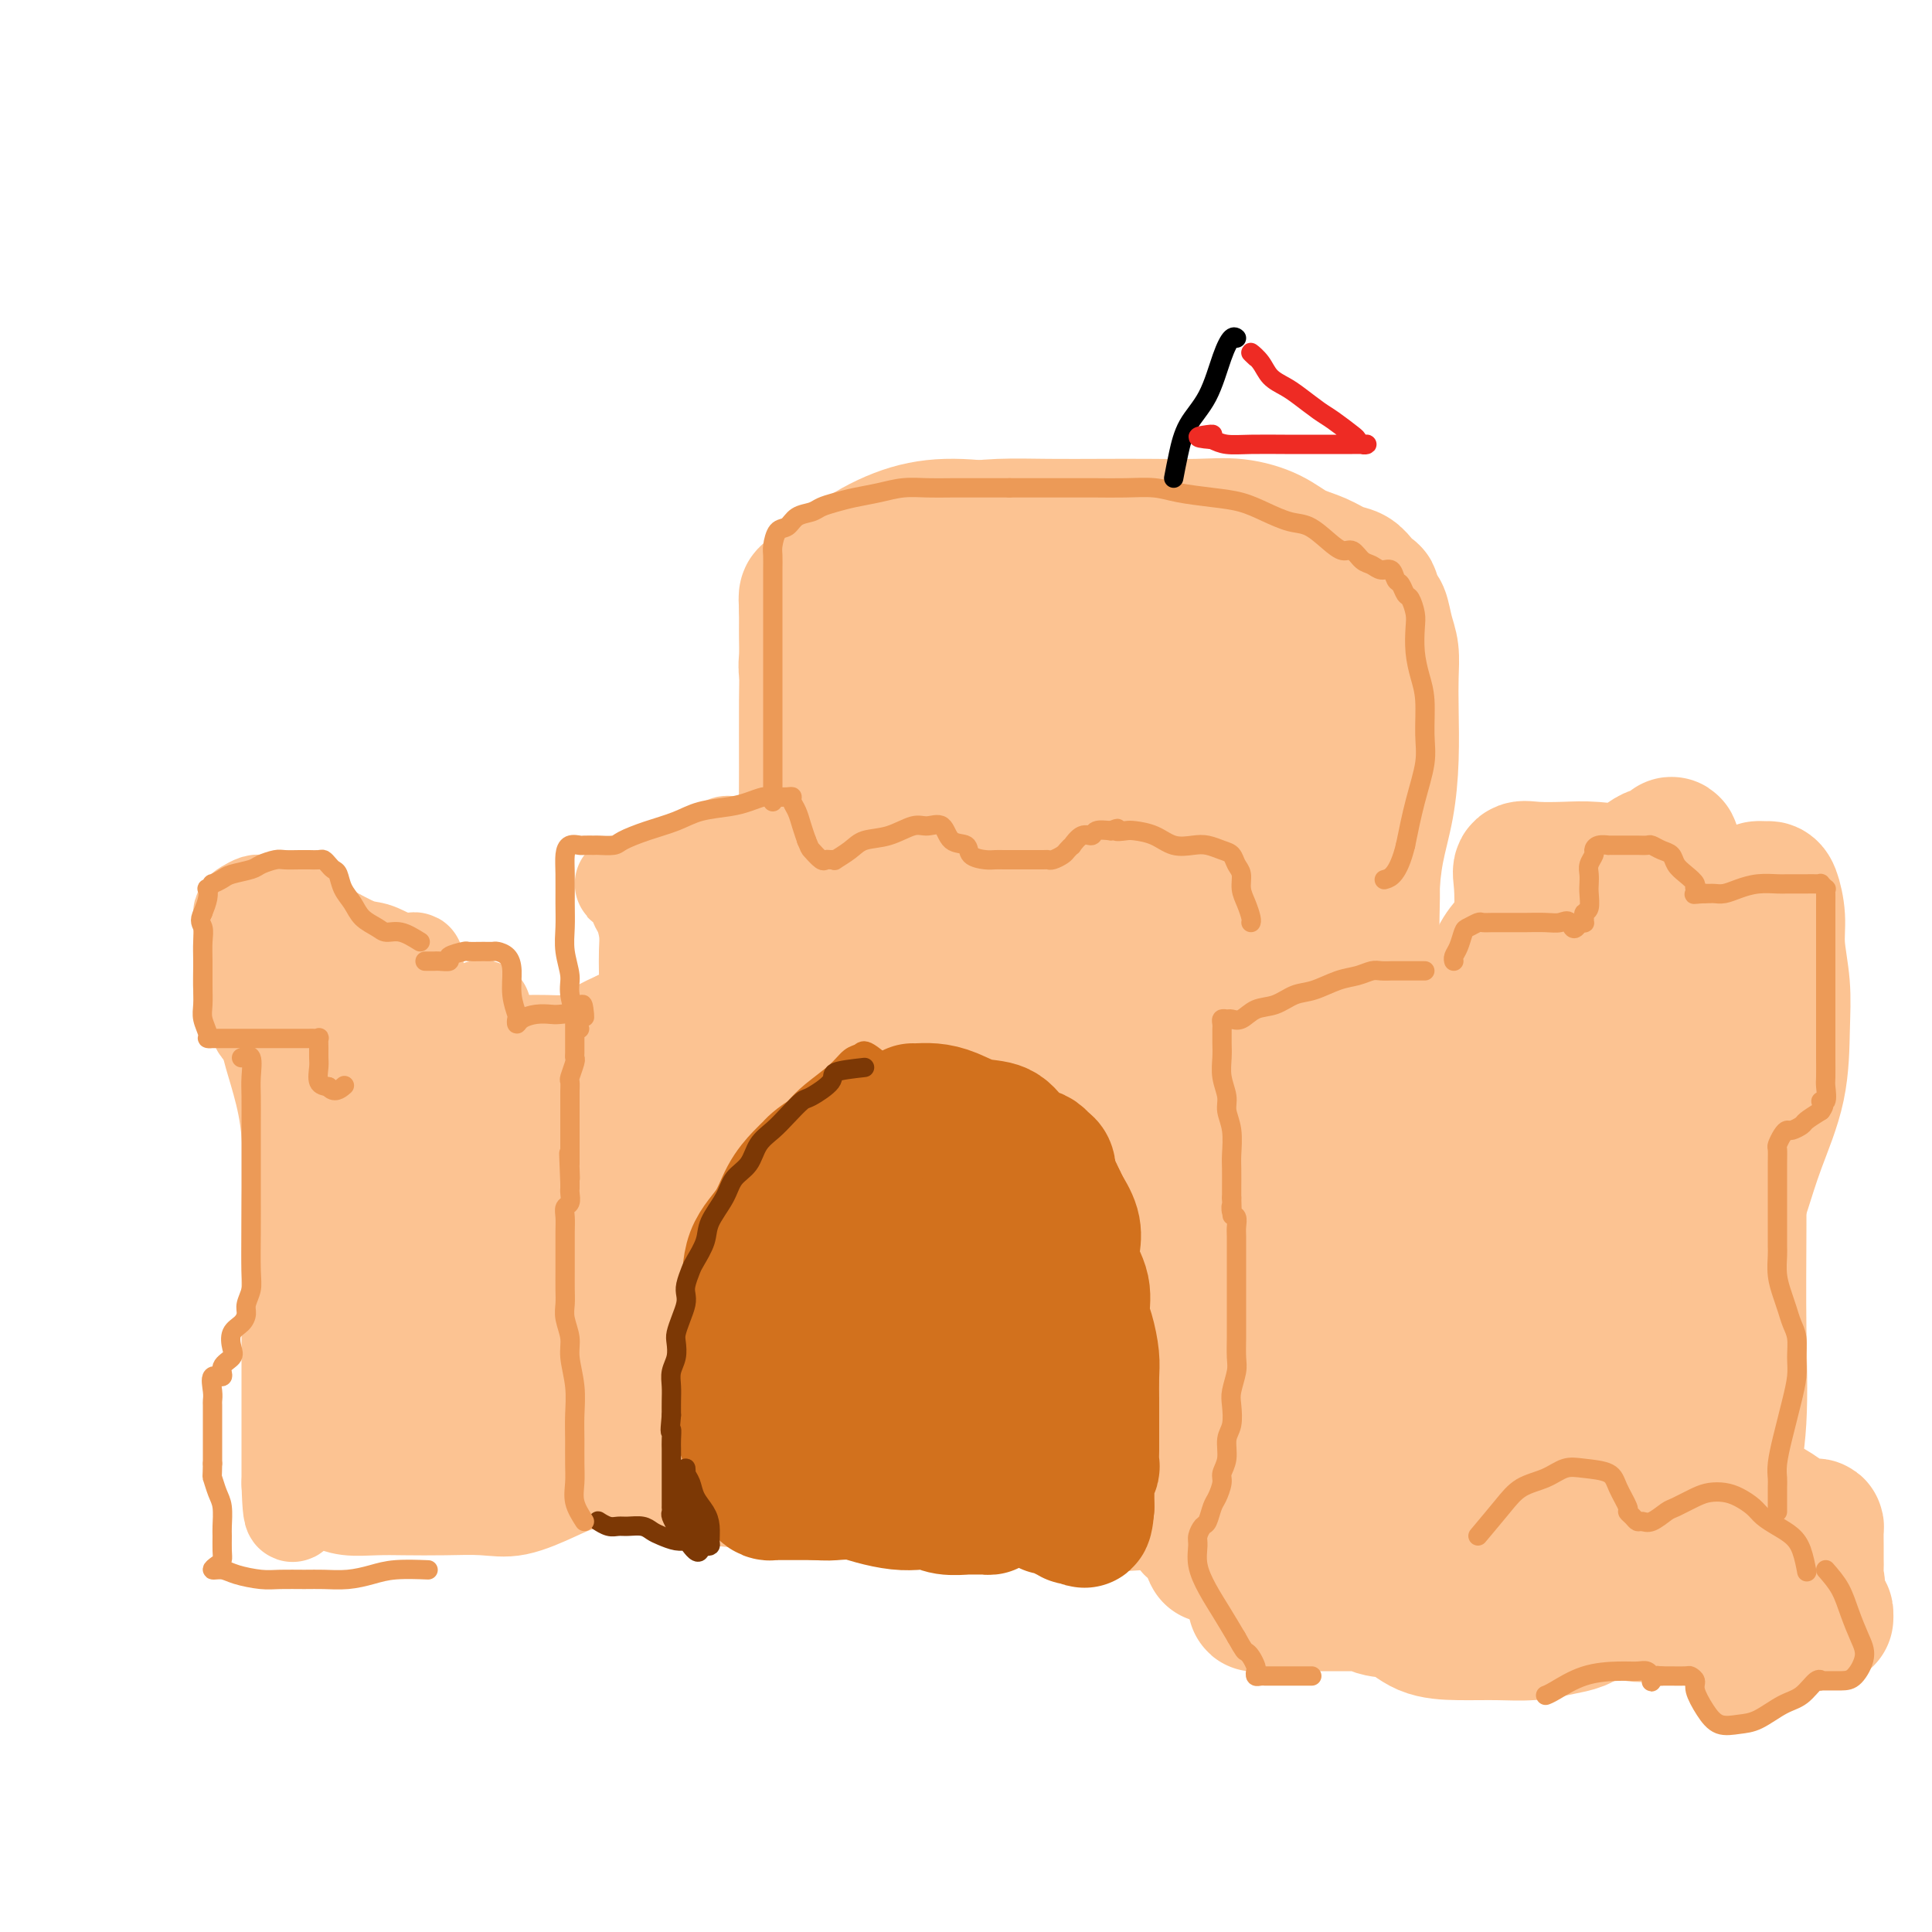 <svg viewBox='0 0 400 400' version='1.1' xmlns='http://www.w3.org/2000/svg' xmlns:xlink='http://www.w3.org/1999/xlink'><g fill='none' stroke='rgb(252,195,146)' stroke-width='20' stroke-linecap='round' stroke-linejoin='round'><path d='M64,188c-3.171,-0.429 -6.342,-0.859 -8,-1c-1.658,-0.141 -1.803,0.005 -2,0c-0.197,-0.005 -0.445,-0.162 -1,0c-0.555,0.162 -1.417,0.643 -2,1c-0.583,0.357 -0.889,0.590 -1,1c-0.111,0.410 -0.028,0.995 0,2c0.028,1.005 0.000,2.429 0,4c-0.000,1.571 0.026,3.290 0,5c-0.026,1.710 -0.105,3.412 0,5c0.105,1.588 0.392,3.063 1,4c0.608,0.937 1.536,1.338 2,2c0.464,0.662 0.464,1.587 1,2c0.536,0.413 1.607,0.314 2,0c0.393,-0.314 0.109,-0.844 0,-1c-0.109,-0.156 -0.043,0.061 0,-1c0.043,-1.061 0.063,-3.401 0,-5c-0.063,-1.599 -0.211,-2.457 0,-4c0.211,-1.543 0.779,-3.773 1,-5c0.221,-1.227 0.095,-1.453 0,-2c-0.095,-0.547 -0.160,-1.415 0,-2c0.160,-0.585 0.543,-0.888 1,-1c0.457,-0.112 0.988,-0.032 2,0c1.012,0.032 2.506,0.016 4,0'/><path d='M64,192c1.672,-0.103 2.353,0.138 4,1c1.647,0.862 4.262,2.345 6,3c1.738,0.655 2.600,0.481 4,1c1.400,0.519 3.338,1.732 5,2c1.662,0.268 3.048,-0.409 3,0c-0.048,0.409 -1.530,1.905 -2,3c-0.470,1.095 0.073,1.790 0,3c-0.073,1.210 -0.761,2.937 -1,4c-0.239,1.063 -0.028,1.463 0,2c0.028,0.537 -0.127,1.210 0,2c0.127,0.790 0.537,1.698 1,2c0.463,0.302 0.978,-0.003 2,0c1.022,0.003 2.552,0.315 4,0c1.448,-0.315 2.815,-1.258 4,-2c1.185,-0.742 2.188,-1.285 3,-2c0.812,-0.715 1.435,-1.603 2,-2c0.565,-0.397 1.074,-0.302 1,0c-0.074,0.302 -0.730,0.813 0,2c0.730,1.187 2.844,3.051 4,4c1.156,0.949 1.352,0.984 2,1c0.648,0.016 1.747,0.012 3,0c1.253,-0.012 2.659,-0.034 4,0c1.341,0.034 2.617,0.122 4,0c1.383,-0.122 2.872,-0.456 4,-1c1.128,-0.544 1.894,-1.298 3,-2c1.106,-0.702 2.553,-1.351 4,-2'/><path d='M128,211c3.493,-0.727 2.726,-0.043 3,0c0.274,0.043 1.590,-0.554 2,-1c0.410,-0.446 -0.086,-0.740 0,-1c0.086,-0.260 0.755,-0.484 1,-1c0.245,-0.516 0.066,-1.323 0,-2c-0.066,-0.677 -0.021,-1.225 0,-2c0.021,-0.775 0.016,-1.778 0,-3c-0.016,-1.222 -0.045,-2.663 0,-4c0.045,-1.337 0.162,-2.569 0,-4c-0.162,-1.431 -0.603,-3.062 -1,-4c-0.397,-0.938 -0.751,-1.182 -1,-2c-0.249,-0.818 -0.392,-2.208 -1,-3c-0.608,-0.792 -1.682,-0.985 -2,-1c-0.318,-0.015 0.119,0.146 1,0c0.881,-0.146 2.206,-0.601 3,-1c0.794,-0.399 1.056,-0.741 2,-1c0.944,-0.259 2.568,-0.434 4,-1c1.432,-0.566 2.671,-1.523 4,-2c1.329,-0.477 2.748,-0.474 4,-1c1.252,-0.526 2.335,-1.583 3,-2c0.665,-0.417 0.910,-0.196 1,0c0.090,0.196 0.024,0.368 0,1c-0.024,0.632 -0.006,1.726 0,3c0.006,1.274 0.002,2.728 0,4c-0.002,1.272 -0.000,2.364 0,4c0.000,1.636 0.000,3.818 0,6'/><path d='M151,193c0.155,3.853 0.041,4.484 0,6c-0.041,1.516 -0.010,3.915 0,6c0.010,2.085 -0.001,3.857 0,5c0.001,1.143 0.012,1.659 0,2c-0.012,0.341 -0.049,0.508 0,1c0.049,0.492 0.184,1.308 0,2c-0.184,0.692 -0.686,1.261 -1,2c-0.314,0.739 -0.440,1.647 -1,3c-0.560,1.353 -1.553,3.150 -2,5c-0.447,1.850 -0.348,3.751 -1,6c-0.652,2.249 -2.056,4.844 -3,8c-0.944,3.156 -1.429,6.872 -2,11c-0.571,4.128 -1.227,8.669 -2,13c-0.773,4.331 -1.661,8.452 -2,12c-0.339,3.548 -0.129,6.521 0,9c0.129,2.479 0.175,4.462 0,6c-0.175,1.538 -0.572,2.632 -1,4c-0.428,1.368 -0.885,3.011 -1,4c-0.115,0.989 0.114,1.323 0,2c-0.114,0.677 -0.570,1.697 -1,2c-0.430,0.303 -0.835,-0.112 -1,0c-0.165,0.112 -0.091,0.752 0,1c0.091,0.248 0.197,0.105 0,0c-0.197,-0.105 -0.699,-0.172 -1,0c-0.301,0.172 -0.400,0.582 -1,0c-0.600,-0.582 -1.700,-2.157 -3,-4c-1.300,-1.843 -2.800,-3.955 -5,-7c-2.200,-3.045 -5.100,-7.022 -8,-11'/><path d='M115,281c-3.757,-5.602 -5.148,-8.607 -7,-12c-1.852,-3.393 -4.165,-7.173 -6,-10c-1.835,-2.827 -3.194,-4.700 -5,-7c-1.806,-2.300 -4.061,-5.028 -6,-8c-1.939,-2.972 -3.561,-6.190 -5,-9c-1.439,-2.810 -2.694,-5.212 -4,-8c-1.306,-2.788 -2.662,-5.962 -4,-8c-1.338,-2.038 -2.657,-2.938 -4,-4c-1.343,-1.062 -2.712,-2.284 -4,-3c-1.288,-0.716 -2.497,-0.925 -4,-1c-1.503,-0.075 -3.300,-0.015 -5,0c-1.700,0.015 -3.305,-0.014 -4,0c-0.695,0.014 -0.482,0.071 -1,0c-0.518,-0.071 -1.767,-0.270 -2,0c-0.233,0.270 0.550,1.008 1,2c0.450,0.992 0.565,2.237 1,4c0.435,1.763 1.188,4.043 2,7c0.812,2.957 1.682,6.592 2,11c0.318,4.408 0.085,9.588 0,15c-0.085,5.412 -0.023,11.057 0,16c0.023,4.943 0.006,9.186 0,13c-0.006,3.814 -0.002,7.201 0,10c0.002,2.799 0.000,5.010 0,7c-0.000,1.990 -0.000,3.760 0,5c0.000,1.240 0.000,1.949 0,3c-0.000,1.051 -0.000,2.443 0,3c0.000,0.557 0.000,0.278 0,0'/><path d='M60,307c0.308,11.543 1.078,4.399 2,2c0.922,-2.399 1.997,-0.054 3,1c1.003,1.054 1.935,0.819 3,1c1.065,0.181 2.264,0.780 4,1c1.736,0.220 4.008,0.061 6,0c1.992,-0.061 3.705,-0.026 6,0c2.295,0.026 5.173,0.042 8,0c2.827,-0.042 5.605,-0.143 8,0c2.395,0.143 4.409,0.529 7,0c2.591,-0.529 5.760,-1.974 8,-3c2.240,-1.026 3.552,-1.632 5,-2c1.448,-0.368 3.031,-0.497 4,-1c0.969,-0.503 1.324,-1.381 2,-2c0.676,-0.619 1.675,-0.979 2,-1c0.325,-0.021 -0.022,0.298 0,0c0.022,-0.298 0.413,-1.212 1,-2c0.587,-0.788 1.371,-1.449 2,-2c0.629,-0.551 1.102,-0.993 2,-1c0.898,-0.007 2.221,0.419 3,0c0.779,-0.419 1.013,-1.685 2,-2c0.987,-0.315 2.725,0.320 4,0c1.275,-0.320 2.086,-1.596 3,-2c0.914,-0.404 1.929,0.062 3,0c1.071,-0.062 2.196,-0.653 3,-1c0.804,-0.347 1.287,-0.452 2,-1c0.713,-0.548 1.655,-1.541 2,-2c0.345,-0.459 0.092,-0.386 0,-1c-0.092,-0.614 -0.025,-1.917 0,-3c0.025,-1.083 0.007,-1.945 0,-3c-0.007,-1.055 -0.002,-2.301 0,-4c0.002,-1.699 0.001,-3.849 0,-6'/><path d='M155,273c-0.000,-3.601 -0.000,-4.102 0,-6c0.000,-1.898 0.000,-5.192 0,-9c-0.000,-3.808 -0.000,-8.131 0,-13c0.000,-4.869 0.001,-10.283 0,-15c-0.001,-4.717 -0.003,-8.736 0,-12c0.003,-3.264 0.013,-5.774 0,-7c-0.013,-1.226 -0.048,-1.170 0,-1c0.048,0.170 0.180,0.454 0,1c-0.180,0.546 -0.672,1.355 -1,3c-0.328,1.645 -0.494,4.128 -1,8c-0.506,3.872 -1.354,9.133 -2,15c-0.646,5.867 -1.091,12.338 -2,19c-0.909,6.662 -2.282,13.513 -3,19c-0.718,5.487 -0.781,9.610 -1,13c-0.219,3.390 -0.594,6.048 -1,8c-0.406,1.952 -0.841,3.197 -1,4c-0.159,0.803 -0.040,1.163 0,1c0.040,-0.163 0.001,-0.850 0,-2c-0.001,-1.150 0.035,-2.762 0,-5c-0.035,-2.238 -0.141,-5.101 -1,-8c-0.859,-2.899 -2.470,-5.835 -4,-9c-1.530,-3.165 -2.979,-6.559 -5,-9c-2.021,-2.441 -4.616,-3.927 -7,-5c-2.384,-1.073 -4.559,-1.732 -6,-2c-1.441,-0.268 -2.149,-0.144 -3,1c-0.851,1.144 -1.844,3.308 -3,6c-1.156,2.692 -2.473,5.912 -3,9c-0.527,3.088 -0.263,6.044 0,9'/><path d='M111,286c-1.146,5.212 -1.012,6.241 -1,7c0.012,0.759 -0.097,1.248 0,1c0.097,-0.248 0.399,-1.231 0,-4c-0.399,-2.769 -1.498,-7.322 -3,-12c-1.502,-4.678 -3.407,-9.482 -5,-15c-1.593,-5.518 -2.873,-11.751 -5,-17c-2.127,-5.249 -5.102,-9.514 -7,-13c-1.898,-3.486 -2.721,-6.192 -4,-8c-1.279,-1.808 -3.015,-2.718 -4,-3c-0.985,-0.282 -1.221,0.065 -2,0c-0.779,-0.065 -2.103,-0.543 -3,0c-0.897,0.543 -1.368,2.107 -2,4c-0.632,1.893 -1.427,4.116 -2,7c-0.573,2.884 -0.924,6.430 -1,11c-0.076,4.570 0.125,10.164 0,16c-0.125,5.836 -0.575,11.914 0,18c0.575,6.086 2.176,12.179 3,17c0.824,4.821 0.871,8.371 1,10c0.129,1.629 0.339,1.338 1,1c0.661,-0.338 1.771,-0.723 3,-2c1.229,-1.277 2.576,-3.446 4,-6c1.424,-2.554 2.925,-5.494 5,-9c2.075,-3.506 4.724,-7.578 7,-12c2.276,-4.422 4.180,-9.195 6,-14c1.820,-4.805 3.557,-9.641 5,-14c1.443,-4.359 2.593,-8.241 3,-11c0.407,-2.759 0.071,-4.397 0,-5c-0.071,-0.603 0.123,-0.172 0,0c-0.123,0.172 -0.561,0.086 -1,0'/><path d='M109,233c-0.071,-2.084 -1.249,0.704 -2,3c-0.751,2.296 -1.073,4.098 -2,7c-0.927,2.902 -2.457,6.903 -3,11c-0.543,4.097 -0.099,8.290 0,13c0.099,4.710 -0.147,9.936 0,15c0.147,5.064 0.689,9.966 2,13c1.311,3.034 3.392,4.201 5,5c1.608,0.799 2.742,1.229 4,1c1.258,-0.229 2.639,-1.118 4,-3c1.361,-1.882 2.700,-4.756 4,-8c1.300,-3.244 2.559,-6.859 3,-12c0.441,-5.141 0.063,-11.808 0,-18c-0.063,-6.192 0.191,-11.910 0,-16c-0.191,-4.090 -0.825,-6.554 -2,-8c-1.175,-1.446 -2.891,-1.876 -5,-2c-2.109,-0.124 -4.612,0.058 -7,0c-2.388,-0.058 -4.661,-0.355 -7,0c-2.339,0.355 -4.745,1.360 -7,2c-2.255,0.640 -4.358,0.913 -6,2c-1.642,1.087 -2.824,2.989 -4,5c-1.176,2.011 -2.345,4.131 -3,7c-0.655,2.869 -0.796,6.488 -1,11c-0.204,4.512 -0.472,9.917 0,15c0.472,5.083 1.685,9.845 3,13c1.315,3.155 2.731,4.704 4,6c1.269,1.296 2.392,2.339 4,3c1.608,0.661 3.702,0.940 6,0c2.298,-0.940 4.802,-3.097 7,-6c2.198,-2.903 4.092,-6.551 6,-11c1.908,-4.449 3.831,-9.700 5,-15c1.169,-5.300 1.585,-10.650 2,-16'/><path d='M119,250c1.313,-6.757 1.095,-8.150 1,-10c-0.095,-1.850 -0.067,-4.156 0,-5c0.067,-0.844 0.172,-0.226 1,0c0.828,0.226 2.379,0.058 4,0c1.621,-0.058 3.311,-0.007 5,0c1.689,0.007 3.376,-0.029 5,0c1.624,0.029 3.187,0.124 4,0c0.813,-0.124 0.878,-0.465 1,-1c0.122,-0.535 0.300,-1.262 0,-2c-0.300,-0.738 -1.079,-1.486 -3,-2c-1.921,-0.514 -4.985,-0.793 -8,-1c-3.015,-0.207 -5.981,-0.342 -9,0c-3.019,0.342 -6.091,1.160 -9,2c-2.909,0.840 -5.655,1.700 -8,2c-2.345,0.300 -4.289,0.038 -6,0c-1.711,-0.038 -3.189,0.148 -4,0c-0.811,-0.148 -0.956,-0.628 -1,-1c-0.044,-0.372 0.011,-0.635 0,-1c-0.011,-0.365 -0.088,-0.832 0,-1c0.088,-0.168 0.343,-0.038 1,0c0.657,0.038 1.718,-0.017 3,0c1.282,0.017 2.785,0.104 4,0c1.215,-0.104 2.140,-0.401 4,0c1.860,0.401 4.653,1.499 8,3c3.347,1.501 7.247,3.404 11,5c3.753,1.596 7.358,2.885 10,4c2.642,1.115 4.321,2.058 6,3'/><path d='M139,245c5.845,2.522 2.958,1.329 2,1c-0.958,-0.329 0.014,0.208 0,1c-0.014,0.792 -1.012,1.840 -2,4c-0.988,2.160 -1.964,5.431 -3,9c-1.036,3.569 -2.132,7.435 -3,11c-0.868,3.565 -1.510,6.829 -2,10c-0.490,3.171 -0.830,6.250 -1,8c-0.170,1.750 -0.172,2.171 0,3c0.172,0.829 0.517,2.064 1,3c0.483,0.936 1.102,1.571 2,2c0.898,0.429 2.073,0.651 3,1c0.927,0.349 1.607,0.825 2,1c0.393,0.175 0.501,0.047 1,0c0.499,-0.047 1.390,-0.015 2,0c0.610,0.015 0.941,0.011 1,0c0.059,-0.011 -0.153,-0.029 0,0c0.153,0.029 0.671,0.104 1,0c0.329,-0.104 0.469,-0.388 1,-1c0.531,-0.612 1.452,-1.553 2,-3c0.548,-1.447 0.721,-3.401 1,-5c0.279,-1.599 0.663,-2.844 1,-5c0.337,-2.156 0.626,-5.223 1,-8c0.374,-2.777 0.832,-5.263 1,-8c0.168,-2.737 0.045,-5.723 0,-9c-0.045,-3.277 -0.012,-6.844 0,-10c0.012,-3.156 0.003,-5.902 0,-9c-0.003,-3.098 -0.002,-6.549 0,-10'/><path d='M150,231c-0.005,-7.543 -0.016,-7.400 0,-9c0.016,-1.600 0.059,-4.944 0,-7c-0.059,-2.056 -0.219,-2.823 0,-4c0.219,-1.177 0.818,-2.762 1,-4c0.182,-1.238 -0.051,-2.127 0,-3c0.051,-0.873 0.387,-1.728 1,-3c0.613,-1.272 1.504,-2.960 2,-4c0.496,-1.040 0.596,-1.432 1,-2c0.404,-0.568 1.110,-1.311 2,-2c0.890,-0.689 1.962,-1.325 3,-2c1.038,-0.675 2.041,-1.389 3,-2c0.959,-0.611 1.875,-1.118 3,-2c1.125,-0.882 2.460,-2.139 4,-3c1.540,-0.861 3.284,-1.326 5,-2c1.716,-0.674 3.403,-1.558 5,-2c1.597,-0.442 3.105,-0.444 5,-1c1.895,-0.556 4.176,-1.667 6,-2c1.824,-0.333 3.189,0.113 5,0c1.811,-0.113 4.066,-0.785 6,-1c1.934,-0.215 3.545,0.028 5,0c1.455,-0.028 2.753,-0.328 4,0c1.247,0.328 2.444,1.284 4,2c1.556,0.716 3.473,1.192 5,2c1.527,0.808 2.664,1.948 4,3c1.336,1.052 2.870,2.017 4,3c1.130,0.983 1.854,1.983 3,3c1.146,1.017 2.713,2.052 4,3c1.287,0.948 2.293,1.811 3,3c0.707,1.189 1.113,2.705 2,4c0.887,1.295 2.253,2.370 3,4c0.747,1.630 0.873,3.815 1,6'/><path d='M244,209c1.333,3.320 1.665,4.619 2,6c0.335,1.381 0.672,2.844 1,5c0.328,2.156 0.648,5.005 1,8c0.352,2.995 0.735,6.137 1,10c0.265,3.863 0.410,8.447 1,12c0.590,3.553 1.623,6.075 2,9c0.377,2.925 0.098,6.252 0,9c-0.098,2.748 -0.015,4.916 0,7c0.015,2.084 -0.037,4.084 0,6c0.037,1.916 0.164,3.750 0,6c-0.164,2.250 -0.618,4.918 -1,7c-0.382,2.082 -0.691,3.580 -1,5c-0.309,1.420 -0.619,2.762 -1,4c-0.381,1.238 -0.834,2.373 -1,3c-0.166,0.627 -0.044,0.745 0,1c0.044,0.255 0.012,0.647 0,1c-0.012,0.353 -0.003,0.669 0,1c0.003,0.331 0.001,0.679 0,1c-0.001,0.321 -0.000,0.614 0,1c0.000,0.386 0.000,0.863 0,1c-0.000,0.137 -0.000,-0.066 0,0c0.000,0.066 0.000,0.402 0,1c-0.000,0.598 -0.000,1.456 0,2c0.000,0.544 0.000,0.772 0,1'/><path d='M248,316c-0.619,9.172 -0.166,3.602 0,1c0.166,-2.602 0.044,-2.237 0,-3c-0.044,-0.763 -0.011,-2.654 0,-5c0.011,-2.346 0.000,-5.147 0,-8c-0.000,-2.853 0.011,-5.758 0,-9c-0.011,-3.242 -0.044,-6.821 0,-10c0.044,-3.179 0.165,-5.959 0,-9c-0.165,-3.041 -0.617,-6.343 -1,-10c-0.383,-3.657 -0.697,-7.670 -1,-11c-0.303,-3.330 -0.595,-5.976 -1,-8c-0.405,-2.024 -0.923,-3.427 -1,-5c-0.077,-1.573 0.289,-3.316 0,-5c-0.289,-1.684 -1.231,-3.308 -2,-5c-0.769,-1.692 -1.364,-3.451 -2,-5c-0.636,-1.549 -1.314,-2.886 -2,-4c-0.686,-1.114 -1.380,-2.004 -2,-3c-0.620,-0.996 -1.166,-2.097 -2,-3c-0.834,-0.903 -1.956,-1.609 -3,-3c-1.044,-1.391 -2.011,-3.467 -3,-5c-0.989,-1.533 -2.000,-2.522 -3,-4c-1.000,-1.478 -1.989,-3.446 -3,-5c-1.011,-1.554 -2.044,-2.695 -3,-4c-0.956,-1.305 -1.834,-2.774 -3,-4c-1.166,-1.226 -2.619,-2.207 -4,-3c-1.381,-0.793 -2.691,-1.396 -4,-2'/><path d='M208,184c-2.898,-2.343 -3.142,-1.699 -4,-2c-0.858,-0.301 -2.331,-1.545 -4,-2c-1.669,-0.455 -3.534,-0.121 -5,0c-1.466,0.121 -2.533,0.029 -4,0c-1.467,-0.029 -3.333,0.007 -5,0c-1.667,-0.007 -3.134,-0.055 -5,0c-1.866,0.055 -4.132,0.213 -6,1c-1.868,0.787 -3.340,2.201 -5,4c-1.660,1.799 -3.508,3.981 -5,6c-1.492,2.019 -2.627,3.873 -4,6c-1.373,2.127 -2.985,4.526 -4,7c-1.015,2.474 -1.434,5.022 -2,8c-0.566,2.978 -1.280,6.387 -2,10c-0.720,3.613 -1.447,7.430 -2,11c-0.553,3.570 -0.933,6.895 -1,10c-0.067,3.105 0.178,5.992 0,9c-0.178,3.008 -0.780,6.138 -1,9c-0.220,2.862 -0.059,5.456 0,8c0.059,2.544 0.016,5.037 0,7c-0.016,1.963 -0.004,3.394 0,5c0.004,1.606 0.001,3.386 0,5c-0.001,1.614 -0.000,3.062 0,4c0.000,0.938 0.000,1.365 0,2c-0.000,0.635 -0.000,1.479 0,2c0.000,0.521 0.000,0.720 0,1c-0.000,0.280 -0.000,0.642 0,1c0.000,0.358 0.000,0.712 0,1c-0.000,0.288 -0.000,0.511 0,-1c0.000,-1.511 0.000,-4.755 0,-8'/><path d='M149,288c0.252,-3.891 0.883,-9.118 2,-16c1.117,-6.882 2.720,-15.420 4,-23c1.280,-7.580 2.238,-14.202 3,-20c0.762,-5.798 1.329,-10.772 2,-15c0.671,-4.228 1.448,-7.711 2,-10c0.552,-2.289 0.880,-3.383 1,-4c0.120,-0.617 0.032,-0.756 0,-1c-0.032,-0.244 -0.009,-0.592 0,-1c0.009,-0.408 0.002,-0.877 0,-1c-0.002,-0.123 -0.001,0.099 0,0c0.001,-0.099 0.000,-0.518 0,-1c-0.000,-0.482 -0.000,-1.028 0,-1c0.000,0.028 0.001,0.629 0,2c-0.001,1.371 -0.003,3.514 0,6c0.003,2.486 0.012,5.317 0,9c-0.012,3.683 -0.046,8.219 0,13c0.046,4.781 0.171,9.807 0,14c-0.171,4.193 -0.638,7.554 -1,11c-0.362,3.446 -0.618,6.977 -1,10c-0.382,3.023 -0.891,5.537 -1,8c-0.109,2.463 0.182,4.876 0,7c-0.182,2.124 -0.837,3.959 -1,6c-0.163,2.041 0.167,4.287 0,6c-0.167,1.713 -0.832,2.893 -1,4c-0.168,1.107 0.161,2.142 0,3c-0.161,0.858 -0.813,1.539 -1,2c-0.187,0.461 0.089,0.703 0,1c-0.089,0.297 -0.545,0.648 -1,1'/><path d='M156,298c-1.316,9.244 -1.107,2.853 -1,1c0.107,-1.853 0.110,0.830 0,2c-0.110,1.170 -0.334,0.825 -1,1c-0.666,0.175 -1.776,0.870 -3,1c-1.224,0.130 -2.564,-0.305 -4,0c-1.436,0.305 -2.968,1.350 -5,2c-2.032,0.650 -4.563,0.906 -7,1c-2.437,0.094 -4.781,0.025 -7,0c-2.219,-0.025 -4.312,-0.007 -6,0c-1.688,0.007 -2.972,0.002 -4,0c-1.028,-0.002 -1.799,0.000 -2,0c-0.201,-0.000 0.168,-0.002 1,0c0.832,0.002 2.126,0.007 3,0c0.874,-0.007 1.330,-0.025 2,0c0.670,0.025 1.556,0.094 3,0c1.444,-0.094 3.445,-0.351 5,-1c1.555,-0.649 2.664,-1.689 4,-2c1.336,-0.311 2.898,0.109 4,0c1.102,-0.109 1.743,-0.745 2,-1c0.257,-0.255 0.128,-0.127 0,0'/><path d='M244,319c-0.542,-3.852 -1.084,-7.704 -1,-10c0.084,-2.296 0.793,-3.036 1,-5c0.207,-1.964 -0.087,-5.152 0,-9c0.087,-3.848 0.557,-8.357 1,-13c0.443,-4.643 0.861,-9.419 1,-14c0.139,-4.581 -0.000,-8.968 0,-13c0.000,-4.032 0.140,-7.710 0,-11c-0.140,-3.290 -0.559,-6.192 -1,-9c-0.441,-2.808 -0.903,-5.521 -1,-8c-0.097,-2.479 0.171,-4.725 0,-7c-0.171,-2.275 -0.782,-4.578 -1,-7c-0.218,-2.422 -0.044,-4.964 0,-7c0.044,-2.036 -0.041,-3.568 0,-5c0.041,-1.432 0.207,-2.765 0,-4c-0.207,-1.235 -0.787,-2.374 -1,-3c-0.213,-0.626 -0.058,-0.741 0,-1c0.058,-0.259 0.020,-0.663 0,-1c-0.020,-0.337 -0.020,-0.607 0,-1c0.020,-0.393 0.062,-0.910 0,-2c-0.062,-1.090 -0.227,-2.754 0,-4c0.227,-1.246 0.845,-2.074 1,-3c0.155,-0.926 -0.154,-1.949 0,-3c0.154,-1.051 0.772,-2.129 1,-3c0.228,-0.871 0.065,-1.535 0,-2c-0.065,-0.465 -0.033,-0.733 0,-1'/><path d='M244,173c0.037,-22.811 0.130,-6.837 0,-1c-0.130,5.837 -0.483,1.538 0,0c0.483,-1.538 1.801,-0.315 3,0c1.199,0.315 2.279,-0.278 4,0c1.721,0.278 4.083,1.427 6,2c1.917,0.573 3.388,0.570 5,1c1.612,0.430 3.366,1.294 4,2c0.634,0.706 0.149,1.254 0,2c-0.149,0.746 0.037,1.689 0,3c-0.037,1.311 -0.297,2.990 -1,5c-0.703,2.010 -1.850,4.353 -3,6c-1.150,1.647 -2.302,2.599 -3,4c-0.698,1.401 -0.941,3.251 -1,5c-0.059,1.749 0.068,3.397 0,5c-0.068,1.603 -0.329,3.163 0,4c0.329,0.837 1.249,0.953 2,1c0.751,0.047 1.332,0.027 2,0c0.668,-0.027 1.424,-0.060 2,0c0.576,0.060 0.973,0.212 2,0c1.027,-0.212 2.683,-0.789 4,-1c1.317,-0.211 2.295,-0.054 4,0c1.705,0.054 4.138,0.007 6,0c1.862,-0.007 3.153,0.027 5,0c1.847,-0.027 4.250,-0.113 6,0c1.750,0.113 2.846,0.426 4,1c1.154,0.574 2.365,1.408 3,2c0.635,0.592 0.695,0.943 1,1c0.305,0.057 0.855,-0.181 1,0c0.145,0.181 -0.115,0.779 0,1c0.115,0.221 0.604,0.063 1,0c0.396,-0.063 0.698,-0.032 1,0'/><path d='M302,216c1.672,0.199 0.352,-1.803 0,-3c-0.352,-1.197 0.263,-1.591 1,-3c0.737,-1.409 1.594,-3.835 2,-6c0.406,-2.165 0.360,-4.069 1,-6c0.640,-1.931 1.965,-3.888 3,-5c1.035,-1.112 1.781,-1.377 2,-2c0.219,-0.623 -0.090,-1.603 0,-2c0.090,-0.397 0.578,-0.211 1,0c0.422,0.211 0.776,0.448 1,1c0.224,0.552 0.316,1.420 1,2c0.684,0.580 1.959,0.872 3,1c1.041,0.128 1.847,0.092 3,0c1.153,-0.092 2.653,-0.239 4,0c1.347,0.239 2.543,0.865 4,0c1.457,-0.865 3.177,-3.221 4,-4c0.823,-0.779 0.749,0.017 1,0c0.251,-0.017 0.827,-0.849 1,-1c0.173,-0.151 -0.056,0.379 0,1c0.056,0.621 0.396,1.333 1,2c0.604,0.667 1.471,1.289 2,2c0.529,0.711 0.719,1.511 1,2c0.281,0.489 0.652,0.667 1,1c0.348,0.333 0.674,0.821 1,1c0.326,0.179 0.651,0.048 1,0c0.349,-0.048 0.722,-0.013 1,0c0.278,0.013 0.459,0.003 1,0c0.541,-0.003 1.440,-0.001 2,0c0.560,0.001 0.780,0.000 1,0'/><path d='M346,197c1.083,-0.143 0.292,-1.000 0,0c-0.292,1.000 -0.083,3.857 0,5c0.083,1.143 0.042,0.571 0,0'/></g>
<g fill='none' stroke='rgb(252,195,146)' stroke-width='28' stroke-linecap='round' stroke-linejoin='round'><path d='M312,228c0.445,-1.490 0.890,-2.979 1,-5c0.110,-2.021 -0.116,-4.573 0,-8c0.116,-3.427 0.573,-7.727 1,-12c0.427,-4.273 0.822,-8.518 1,-12c0.178,-3.482 0.137,-6.202 0,-8c-0.137,-1.798 -0.372,-2.675 0,-3c0.372,-0.325 1.350,-0.098 3,0c1.650,0.098 3.970,0.067 6,0c2.030,-0.067 3.769,-0.169 6,0c2.231,0.169 4.954,0.609 7,0c2.046,-0.609 3.413,-2.267 5,-3c1.587,-0.733 3.393,-0.542 4,-1c0.607,-0.458 0.016,-1.566 0,-1c-0.016,0.566 0.545,2.806 0,5c-0.545,2.194 -2.195,4.343 -3,7c-0.805,2.657 -0.764,5.822 -1,9c-0.236,3.178 -0.750,6.370 -1,9c-0.250,2.630 -0.238,4.699 0,6c0.238,1.301 0.701,1.832 1,2c0.299,0.168 0.436,-0.029 1,0c0.564,0.029 1.557,0.284 2,0c0.443,-0.284 0.335,-1.107 1,-2c0.665,-0.893 2.102,-1.856 3,-3c0.898,-1.144 1.257,-2.470 2,-4c0.743,-1.530 1.872,-3.265 3,-5'/><path d='M354,199c2.475,-3.343 3.164,-4.700 4,-6c0.836,-1.300 1.821,-2.545 3,-4c1.179,-1.455 2.553,-3.122 3,-4c0.447,-0.878 -0.034,-0.967 0,-1c0.034,-0.033 0.582,-0.010 1,0c0.418,0.010 0.704,0.009 1,0c0.296,-0.009 0.601,-0.024 1,1c0.399,1.024 0.891,3.087 1,5c0.109,1.913 -0.165,3.677 0,6c0.165,2.323 0.770,5.207 1,8c0.230,2.793 0.087,5.496 0,9c-0.087,3.504 -0.116,7.810 -1,12c-0.884,4.190 -2.623,8.266 -4,12c-1.377,3.734 -2.393,7.128 -3,9c-0.607,1.872 -0.806,2.222 -1,4c-0.194,1.778 -0.381,4.983 -1,8c-0.619,3.017 -1.668,5.847 -2,9c-0.332,3.153 0.053,6.630 0,9c-0.053,2.370 -0.543,3.635 -1,5c-0.457,1.365 -0.881,2.831 -1,4c-0.119,1.169 0.068,2.042 0,3c-0.068,0.958 -0.389,2.000 -1,4c-0.611,2.000 -1.512,4.956 -3,8c-1.488,3.044 -3.565,6.175 -5,9c-1.435,2.825 -2.230,5.345 -3,7c-0.770,1.655 -1.516,2.443 -2,3c-0.484,0.557 -0.707,0.881 -1,1c-0.293,0.119 -0.655,0.034 -1,0c-0.345,-0.034 -0.672,-0.017 -1,0'/><path d='M338,320c-0.932,0.736 -0.762,0.575 -1,1c-0.238,0.425 -0.886,1.434 -2,2c-1.114,0.566 -2.696,0.688 -4,1c-1.304,0.312 -2.330,0.815 -4,1c-1.670,0.185 -3.984,0.052 -6,0c-2.016,-0.052 -3.736,-0.023 -6,0c-2.264,0.023 -5.074,0.041 -8,0c-2.926,-0.041 -5.967,-0.140 -9,0c-3.033,0.140 -6.057,0.521 -9,0c-2.943,-0.521 -5.804,-1.943 -8,-3c-2.196,-1.057 -3.725,-1.747 -6,-2c-2.275,-0.253 -5.295,-0.068 -7,0c-1.705,0.068 -2.094,0.017 -3,0c-0.906,-0.017 -2.329,-0.002 -3,0c-0.671,0.002 -0.589,-0.010 -1,0c-0.411,0.010 -1.315,0.041 -2,0c-0.685,-0.041 -1.152,-0.153 -2,0c-0.848,0.153 -2.079,0.571 -3,1c-0.921,0.429 -1.533,0.869 -2,1c-0.467,0.131 -0.790,-0.048 -1,0c-0.210,0.048 -0.306,0.322 0,-2c0.306,-2.322 1.014,-7.241 2,-13c0.986,-5.759 2.251,-12.358 4,-19c1.749,-6.642 3.982,-13.327 5,-19c1.018,-5.673 0.820,-10.333 1,-14c0.180,-3.667 0.736,-6.342 1,-9c0.264,-2.658 0.236,-5.300 0,-8c-0.236,-2.700 -0.679,-5.458 -1,-8c-0.321,-2.542 -0.520,-4.869 -1,-7c-0.480,-2.131 -1.240,-4.065 -2,-6'/><path d='M260,217c-0.615,-5.246 -0.153,-3.862 0,-4c0.153,-0.138 -0.001,-1.800 0,-3c0.001,-1.200 0.159,-1.940 0,-3c-0.159,-1.060 -0.634,-2.440 -1,-4c-0.366,-1.560 -0.624,-3.301 -1,-5c-0.376,-1.699 -0.871,-3.358 -1,-5c-0.129,-1.642 0.109,-3.268 0,-5c-0.109,-1.732 -0.565,-3.569 -1,-5c-0.435,-1.431 -0.850,-2.454 -1,-4c-0.150,-1.546 -0.037,-3.613 0,-5c0.037,-1.387 -0.002,-2.093 0,-3c0.002,-0.907 0.046,-2.017 0,-2c-0.046,0.017 -0.181,1.159 0,2c0.181,0.841 0.679,1.380 2,2c1.321,0.620 3.466,1.320 5,2c1.534,0.680 2.455,1.339 3,2c0.545,0.661 0.712,1.323 1,2c0.288,0.677 0.696,1.369 1,2c0.304,0.631 0.503,1.201 0,3c-0.503,1.799 -1.708,4.826 -3,8c-1.292,3.174 -2.669,6.494 -4,10c-1.331,3.506 -2.614,7.196 -3,11c-0.386,3.804 0.127,7.721 0,11c-0.127,3.279 -0.893,5.921 0,9c0.893,3.079 3.444,6.596 5,10c1.556,3.404 2.118,6.696 3,10c0.882,3.304 2.084,6.620 3,10c0.916,3.380 1.548,6.823 2,10c0.452,3.177 0.726,6.089 1,9'/><path d='M271,282c2.163,9.109 0.572,7.383 0,8c-0.572,0.617 -0.125,3.578 0,6c0.125,2.422 -0.070,4.305 0,7c0.070,2.695 0.407,6.202 1,9c0.593,2.798 1.442,4.887 2,7c0.558,2.113 0.826,4.249 1,5c0.174,0.751 0.254,0.116 1,0c0.746,-0.116 2.157,0.287 3,-1c0.843,-1.287 1.119,-4.264 2,-8c0.881,-3.736 2.368,-8.232 4,-13c1.632,-4.768 3.411,-9.808 5,-15c1.589,-5.192 2.988,-10.537 4,-17c1.012,-6.463 1.636,-14.043 2,-22c0.364,-7.957 0.469,-16.290 0,-23c-0.469,-6.710 -1.513,-11.796 -3,-15c-1.487,-3.204 -3.417,-4.526 -5,-5c-1.583,-0.474 -2.820,-0.101 -4,0c-1.180,0.101 -2.304,-0.070 -3,2c-0.696,2.070 -0.964,6.380 -1,11c-0.036,4.620 0.160,9.551 0,15c-0.160,5.449 -0.674,11.415 0,17c0.674,5.585 2.537,10.789 5,16c2.463,5.211 5.525,10.431 8,15c2.475,4.569 4.362,8.489 6,11c1.638,2.511 3.028,3.615 4,4c0.972,0.385 1.526,0.051 2,0c0.474,-0.051 0.867,0.180 1,-2c0.133,-2.180 0.005,-6.770 0,-12c-0.005,-5.230 0.114,-11.100 1,-18c0.886,-6.900 2.539,-14.828 4,-21c1.461,-6.172 2.731,-10.586 4,-15'/><path d='M315,228c1.759,-6.617 2.155,-5.159 3,-5c0.845,0.159 2.139,-0.981 2,-1c-0.139,-0.019 -1.712,1.082 -3,3c-1.288,1.918 -2.290,4.654 -4,9c-1.710,4.346 -4.129,10.302 -6,18c-1.871,7.698 -3.195,17.137 -4,26c-0.805,8.863 -1.091,17.148 0,23c1.091,5.852 3.559,9.271 6,11c2.441,1.729 4.855,1.768 8,2c3.145,0.232 7.021,0.655 10,-1c2.979,-1.655 5.061,-5.390 7,-11c1.939,-5.610 3.736,-13.097 5,-21c1.264,-7.903 1.995,-16.224 3,-26c1.005,-9.776 2.285,-21.008 3,-30c0.715,-8.992 0.864,-15.743 1,-19c0.136,-3.257 0.258,-3.019 0,-2c-0.258,1.019 -0.896,2.819 -2,6c-1.104,3.181 -2.676,7.742 -4,13c-1.324,5.258 -2.402,11.214 -3,18c-0.598,6.786 -0.718,14.402 0,22c0.718,7.598 2.273,15.177 4,22c1.727,6.823 3.625,12.890 6,17c2.375,4.110 5.226,6.263 7,7c1.774,0.737 2.472,0.058 3,0c0.528,-0.058 0.887,0.507 1,-2c0.113,-2.507 -0.021,-8.084 0,-15c0.021,-6.916 0.198,-15.170 0,-24c-0.198,-8.830 -0.771,-18.237 -1,-26c-0.229,-7.763 -0.115,-13.881 0,-20'/><path d='M357,222c0.392,-15.443 1.373,-10.549 2,-9c0.627,1.549 0.900,-0.246 1,-1c0.100,-0.754 0.027,-0.466 0,0c-0.027,0.466 -0.008,1.111 0,3c0.008,1.889 0.004,5.021 0,9c-0.004,3.979 -0.007,8.806 0,14c0.007,5.194 0.023,10.756 0,17c-0.023,6.244 -0.085,13.172 0,20c0.085,6.828 0.317,13.557 0,19c-0.317,5.443 -1.184,9.602 -2,13c-0.816,3.398 -1.580,6.036 -2,8c-0.420,1.964 -0.494,3.253 -1,4c-0.506,0.747 -1.444,0.953 -2,1c-0.556,0.047 -0.730,-0.063 -1,0c-0.270,0.063 -0.637,0.300 -1,0c-0.363,-0.300 -0.723,-1.136 -2,-3c-1.277,-1.864 -3.470,-4.756 -6,-8c-2.530,-3.244 -5.395,-6.840 -8,-10c-2.605,-3.160 -4.950,-5.885 -7,-9c-2.050,-3.115 -3.806,-6.622 -5,-9c-1.194,-2.378 -1.827,-3.627 -2,-5c-0.173,-1.373 0.114,-2.869 0,-5c-0.114,-2.131 -0.630,-4.898 0,-9c0.630,-4.102 2.405,-9.541 4,-14c1.595,-4.459 3.011,-7.939 4,-10c0.989,-2.061 1.552,-2.704 2,-3c0.448,-0.296 0.780,-0.244 1,0c0.220,0.244 0.329,0.681 0,2c-0.329,1.319 -1.094,3.520 -2,7c-0.906,3.480 -1.953,8.240 -3,13'/><path d='M327,257c-0.831,5.924 -0.908,9.735 -1,14c-0.092,4.265 -0.200,8.985 0,13c0.200,4.015 0.707,7.324 2,10c1.293,2.676 3.373,4.717 5,6c1.627,1.283 2.800,1.808 4,2c1.200,0.192 2.428,0.053 4,0c1.572,-0.053 3.490,-0.019 5,0c1.510,0.019 2.613,0.021 4,0c1.387,-0.021 3.057,-0.067 4,0c0.943,0.067 1.159,0.246 2,1c0.841,0.754 2.309,2.082 3,3c0.691,0.918 0.607,1.425 1,2c0.393,0.575 1.264,1.218 2,2c0.736,0.782 1.338,1.702 2,2c0.662,0.298 1.385,-0.025 2,0c0.615,0.025 1.121,0.399 2,1c0.879,0.601 2.130,1.431 3,2c0.870,0.569 1.357,0.879 2,1c0.643,0.121 1.440,0.052 2,0c0.560,-0.052 0.882,-0.089 1,0c0.118,0.089 0.031,0.303 0,1c-0.031,0.697 -0.006,1.877 0,3c0.006,1.123 -0.008,2.191 0,3c0.008,0.809 0.039,1.361 0,2c-0.039,0.639 -0.149,1.367 0,2c0.149,0.633 0.556,1.172 0,2c-0.556,0.828 -2.074,1.946 -3,3c-0.926,1.054 -1.258,2.045 -2,3c-0.742,0.955 -1.892,1.872 -3,3c-1.108,1.128 -2.174,2.465 -3,3c-0.826,0.535 -1.413,0.267 -2,0'/><path d='M363,341c-2.403,2.302 -1.909,1.056 -2,0c-0.091,-1.056 -0.765,-1.921 -2,-3c-1.235,-1.079 -3.030,-2.370 -4,-3c-0.970,-0.630 -1.116,-0.599 -2,-1c-0.884,-0.401 -2.505,-1.233 -4,-2c-1.495,-0.767 -2.865,-1.468 -4,-2c-1.135,-0.532 -2.036,-0.893 -3,-1c-0.964,-0.107 -1.990,0.041 -3,0c-1.010,-0.041 -2.004,-0.271 -3,0c-0.996,0.271 -1.993,1.043 -3,2c-1.007,0.957 -2.023,2.099 -3,3c-0.977,0.901 -1.914,1.562 -3,2c-1.086,0.438 -2.320,0.652 -4,1c-1.680,0.348 -3.806,0.828 -6,1c-2.194,0.172 -4.456,0.034 -7,0c-2.544,-0.034 -5.370,0.036 -8,0c-2.630,-0.036 -5.066,-0.178 -7,-1c-1.934,-0.822 -3.367,-2.325 -5,-3c-1.633,-0.675 -3.464,-0.521 -5,-1c-1.536,-0.479 -2.775,-1.592 -4,-2c-1.225,-0.408 -2.435,-0.110 -4,0c-1.565,0.110 -3.485,0.033 -5,0c-1.515,-0.033 -2.625,-0.023 -4,0c-1.375,0.023 -3.014,0.059 -4,0c-0.986,-0.059 -1.317,-0.212 -2,0c-0.683,0.212 -1.716,0.789 -2,1c-0.284,0.211 0.182,0.057 1,0c0.818,-0.057 1.990,-0.015 4,0c2.010,0.015 4.860,0.004 8,0c3.140,-0.004 6.570,-0.002 10,0'/><path d='M283,332c5.678,-0.105 8.374,-0.368 12,-1c3.626,-0.632 8.183,-1.634 12,-2c3.817,-0.366 6.893,-0.098 10,0c3.107,0.098 6.246,0.025 8,0c1.754,-0.025 2.122,-0.002 3,0c0.878,0.002 2.266,-0.016 3,0c0.734,0.016 0.813,0.067 1,0c0.187,-0.067 0.482,-0.253 1,0c0.518,0.253 1.258,0.943 2,2c0.742,1.057 1.485,2.479 3,3c1.515,0.521 3.801,0.139 6,0c2.199,-0.139 4.312,-0.037 7,0c2.688,0.037 5.950,0.009 9,0c3.050,-0.009 5.889,0.001 8,0c2.111,-0.001 3.494,-0.014 5,0c1.506,0.014 3.136,0.055 4,0c0.864,-0.055 0.963,-0.207 1,0c0.037,0.207 0.010,0.773 0,1c-0.010,0.227 -0.005,0.113 0,0'/><path d='M155,202c-2.732,2.382 -5.464,4.764 -7,7c-1.536,2.236 -1.875,4.324 -2,6c-0.125,1.676 -0.035,2.938 0,4c0.035,1.062 0.015,1.922 0,5c-0.015,3.078 -0.025,8.372 0,13c0.025,4.628 0.085,8.588 0,13c-0.085,4.412 -0.316,9.275 0,13c0.316,3.725 1.178,6.313 2,8c0.822,1.687 1.605,2.474 2,3c0.395,0.526 0.403,0.792 1,1c0.597,0.208 1.784,0.360 3,-1c1.216,-1.360 2.463,-4.232 4,-9c1.537,-4.768 3.365,-11.433 5,-19c1.635,-7.567 3.079,-16.035 5,-24c1.921,-7.965 4.320,-15.428 6,-21c1.680,-5.572 2.641,-9.252 3,-11c0.359,-1.748 0.115,-1.565 0,-1c-0.115,0.565 -0.101,1.513 0,4c0.101,2.487 0.288,6.512 0,11c-0.288,4.488 -1.052,9.440 -2,15c-0.948,5.560 -2.079,11.727 -3,19c-0.921,7.273 -1.631,15.652 -2,24c-0.369,8.348 -0.398,16.665 0,23c0.398,6.335 1.223,10.686 2,14c0.777,3.314 1.507,5.589 2,7c0.493,1.411 0.748,1.957 1,2c0.252,0.043 0.501,-0.416 0,-1c-0.501,-0.584 -1.750,-1.292 -3,-2'/><path d='M172,305c-0.943,6.305 -4.299,0.567 -7,-2c-2.701,-2.567 -4.747,-1.961 -7,-2c-2.253,-0.039 -4.714,-0.721 -7,-1c-2.286,-0.279 -4.397,-0.154 -6,0c-1.603,0.154 -2.697,0.339 -3,1c-0.303,0.661 0.184,1.799 0,2c-0.184,0.201 -1.039,-0.535 0,0c1.039,0.535 3.973,2.341 7,3c3.027,0.659 6.146,0.173 10,0c3.854,-0.173 8.441,-0.032 14,0c5.559,0.032 12.090,-0.045 18,0c5.910,0.045 11.199,0.213 16,0c4.801,-0.213 9.114,-0.806 13,-1c3.886,-0.194 7.345,0.010 10,0c2.655,-0.010 4.505,-0.233 7,0c2.495,0.233 5.634,0.923 9,2c3.366,1.077 6.959,2.541 10,4c3.041,1.459 5.532,2.912 8,4c2.468,1.088 4.914,1.810 6,2c1.086,0.190 0.812,-0.151 1,0c0.188,0.151 0.837,0.795 0,0c-0.837,-0.795 -3.162,-3.030 -6,-5c-2.838,-1.970 -6.190,-3.676 -10,-6c-3.810,-2.324 -8.077,-5.265 -13,-7c-4.923,-1.735 -10.503,-2.263 -16,-3c-5.497,-0.737 -10.912,-1.684 -16,-2c-5.088,-0.316 -9.848,-0.002 -14,0c-4.152,0.002 -7.695,-0.307 -10,0c-2.305,0.307 -3.373,1.231 -4,2c-0.627,0.769 -0.814,1.385 -1,2'/><path d='M181,298c-0.987,0.938 -0.953,1.282 0,2c0.953,0.718 2.827,1.809 6,3c3.173,1.191 7.645,2.482 13,4c5.355,1.518 11.594,3.263 18,4c6.406,0.737 12.980,0.464 19,0c6.020,-0.464 11.485,-1.120 16,-3c4.515,-1.880 8.081,-4.983 10,-8c1.919,-3.017 2.190,-5.947 3,-10c0.810,-4.053 2.159,-9.228 0,-15c-2.159,-5.772 -7.825,-12.140 -13,-20c-5.175,-7.860 -9.860,-17.212 -15,-25c-5.140,-7.788 -10.734,-14.011 -16,-18c-5.266,-3.989 -10.203,-5.744 -14,-7c-3.797,-1.256 -6.456,-2.012 -9,-2c-2.544,0.012 -4.975,0.791 -7,3c-2.025,2.209 -3.643,5.848 -5,10c-1.357,4.152 -2.453,8.818 -3,14c-0.547,5.182 -0.544,10.881 -1,16c-0.456,5.119 -1.371,9.659 0,14c1.371,4.341 5.027,8.483 8,12c2.973,3.517 5.262,6.410 9,8c3.738,1.590 8.926,1.878 13,1c4.074,-0.878 7.035,-2.920 10,-6c2.965,-3.080 5.933,-7.196 8,-12c2.067,-4.804 3.231,-10.294 4,-16c0.769,-5.706 1.141,-11.626 0,-18c-1.141,-6.374 -3.795,-13.202 -7,-18c-3.205,-4.798 -6.962,-7.564 -11,-9c-4.038,-1.436 -8.356,-1.540 -12,0c-3.644,1.540 -6.612,4.726 -9,9c-2.388,4.274 -4.194,9.637 -6,15'/><path d='M190,226c-1.565,5.693 -2.478,12.426 -3,19c-0.522,6.574 -0.654,12.989 1,19c1.654,6.011 5.092,11.620 9,15c3.908,3.380 8.284,4.533 13,5c4.716,0.467 9.770,0.248 15,-2c5.230,-2.248 10.634,-6.525 15,-12c4.366,-5.475 7.693,-12.147 10,-18c2.307,-5.853 3.595,-10.888 3,-15c-0.595,-4.112 -3.072,-7.302 -6,-9c-2.928,-1.698 -6.309,-1.905 -10,-2c-3.691,-0.095 -7.694,-0.079 -11,1c-3.306,1.079 -5.915,3.219 -9,6c-3.085,2.781 -6.647,6.203 -9,10c-2.353,3.797 -3.497,7.971 -4,13c-0.503,5.029 -0.365,10.915 0,16c0.365,5.085 0.956,9.370 2,13c1.044,3.630 2.540,6.606 4,8c1.460,1.394 2.886,1.208 4,1c1.114,-0.208 1.918,-0.437 3,-2c1.082,-1.563 2.442,-4.462 3,-9c0.558,-4.538 0.315,-10.717 0,-18c-0.315,-7.283 -0.700,-15.671 -3,-24c-2.300,-8.329 -6.514,-16.598 -9,-21c-2.486,-4.402 -3.242,-4.936 -4,-5c-0.758,-0.064 -1.516,0.341 -2,2c-0.484,1.659 -0.694,4.571 -1,8c-0.306,3.429 -0.709,7.375 -1,12c-0.291,4.625 -0.470,9.931 0,15c0.470,5.069 1.588,9.903 3,14c1.412,4.097 3.118,7.456 5,9c1.882,1.544 3.941,1.272 6,1'/><path d='M214,276c1.834,0.495 3.417,1.232 5,0c1.583,-1.232 3.164,-4.431 4,-8c0.836,-3.569 0.926,-7.506 1,-12c0.074,-4.494 0.130,-9.544 -1,-15c-1.130,-5.456 -3.447,-11.318 -6,-16c-2.553,-4.682 -5.342,-8.183 -8,-10c-2.658,-1.817 -5.184,-1.949 -7,-2c-1.816,-0.051 -2.922,-0.021 -4,0c-1.078,0.021 -2.130,0.033 -3,0c-0.870,-0.033 -1.560,-0.113 -2,0c-0.440,0.113 -0.632,0.418 -1,0c-0.368,-0.418 -0.913,-1.558 -1,-2c-0.087,-0.442 0.285,-0.186 0,-1c-0.285,-0.814 -1.226,-2.696 -2,-4c-0.774,-1.304 -1.380,-2.028 -2,-3c-0.620,-0.972 -1.253,-2.192 -2,-4c-0.747,-1.808 -1.607,-4.204 -2,-6c-0.393,-1.796 -0.319,-2.993 -1,-5c-0.681,-2.007 -2.118,-4.826 -3,-7c-0.882,-2.174 -1.209,-3.705 -2,-6c-0.791,-2.295 -2.044,-5.356 -3,-8c-0.956,-2.644 -1.614,-4.871 -2,-7c-0.386,-2.129 -0.499,-4.159 -1,-6c-0.501,-1.841 -1.388,-3.492 -2,-5c-0.612,-1.508 -0.949,-2.872 -1,-4c-0.051,-1.128 0.182,-2.020 0,-3c-0.182,-0.980 -0.781,-2.047 -1,-3c-0.219,-0.953 -0.059,-1.792 0,-3c0.059,-1.208 0.016,-2.787 0,-4c-0.016,-1.213 -0.005,-2.061 0,-3c0.005,-0.939 0.002,-1.970 0,-3'/><path d='M167,126c-0.182,-3.474 -0.139,-2.660 1,-3c1.139,-0.340 3.372,-1.835 5,-3c1.628,-1.165 2.651,-2.001 4,-3c1.349,-0.999 3.024,-2.163 5,-3c1.976,-0.837 4.254,-1.349 7,-2c2.746,-0.651 5.959,-1.443 9,-2c3.041,-0.557 5.910,-0.881 9,-1c3.090,-0.119 6.400,-0.033 10,0c3.600,0.033 7.491,0.014 11,0c3.509,-0.014 6.636,-0.022 10,0c3.364,0.022 6.966,0.074 10,0c3.034,-0.074 5.501,-0.276 8,0c2.499,0.276 5.029,1.029 7,2c1.971,0.971 3.381,2.160 5,3c1.619,0.840 3.447,1.330 5,2c1.553,0.670 2.832,1.522 4,2c1.168,0.478 2.225,0.584 3,1c0.775,0.416 1.268,1.141 2,2c0.732,0.859 1.701,1.850 2,2c0.299,0.150 -0.074,-0.541 0,0c0.074,0.541 0.594,2.313 1,3c0.406,0.687 0.697,0.290 1,1c0.303,0.710 0.618,2.528 1,4c0.382,1.472 0.832,2.600 1,4c0.168,1.400 0.052,3.074 0,5c-0.052,1.926 -0.042,4.105 0,7c0.042,2.895 0.116,6.505 0,10c-0.116,3.495 -0.423,6.875 -1,10c-0.577,3.125 -1.425,5.995 -2,9c-0.575,3.005 -0.879,6.144 -1,9c-0.121,2.856 -0.061,5.428 0,8'/><path d='M284,193c-0.619,10.156 -0.166,6.545 0,6c0.166,-0.545 0.046,1.974 0,3c-0.046,1.026 -0.017,0.557 0,0c0.017,-0.557 0.021,-1.201 0,-3c-0.021,-1.799 -0.066,-4.751 0,-8c0.066,-3.249 0.245,-6.794 0,-12c-0.245,-5.206 -0.914,-12.074 -2,-19c-1.086,-6.926 -2.589,-13.909 -4,-19c-1.411,-5.091 -2.731,-8.288 -4,-11c-1.269,-2.712 -2.486,-4.938 -4,-6c-1.514,-1.062 -3.326,-0.960 -5,-1c-1.674,-0.040 -3.210,-0.222 -5,0c-1.790,0.222 -3.836,0.848 -6,3c-2.164,2.152 -4.448,5.830 -6,10c-1.552,4.170 -2.374,8.834 -3,13c-0.626,4.166 -1.058,7.836 -1,11c0.058,3.164 0.605,5.822 2,7c1.395,1.178 3.638,0.874 6,1c2.362,0.126 4.841,0.681 7,0c2.159,-0.681 3.996,-2.597 5,-5c1.004,-2.403 1.175,-5.291 1,-9c-0.175,-3.709 -0.698,-8.238 -3,-13c-2.302,-4.762 -6.385,-9.759 -11,-14c-4.615,-4.241 -9.761,-7.728 -14,-10c-4.239,-2.272 -7.569,-3.331 -11,-4c-3.431,-0.669 -6.962,-0.949 -10,0c-3.038,0.949 -5.582,3.128 -8,5c-2.418,1.872 -4.709,3.436 -7,5'/><path d='M201,123c-3.176,2.510 -3.617,3.784 -4,5c-0.383,1.216 -0.710,2.373 -1,3c-0.290,0.627 -0.545,0.724 0,1c0.545,0.276 1.891,0.732 4,1c2.109,0.268 4.983,0.346 8,0c3.017,-0.346 6.178,-1.118 9,-3c2.822,-1.882 5.304,-4.873 7,-7c1.696,-2.127 2.604,-3.389 2,-5c-0.604,-1.611 -2.720,-3.570 -6,-5c-3.280,-1.430 -7.724,-2.332 -12,-3c-4.276,-0.668 -8.386,-1.102 -12,-1c-3.614,0.102 -6.734,0.741 -10,2c-3.266,1.259 -6.679,3.138 -9,5c-2.321,1.862 -3.550,3.707 -5,6c-1.450,2.293 -3.119,5.033 -4,9c-0.881,3.967 -0.972,9.161 -1,14c-0.028,4.839 0.006,9.324 0,14c-0.006,4.676 -0.052,9.544 0,14c0.052,4.456 0.203,8.500 0,11c-0.203,2.500 -0.760,3.454 -1,5c-0.240,1.546 -0.165,3.683 0,4c0.165,0.317 0.418,-1.186 1,-3c0.582,-1.814 1.493,-3.939 3,-7c1.507,-3.061 3.612,-7.056 6,-12c2.388,-4.944 5.060,-10.836 8,-18c2.940,-7.164 6.149,-15.601 9,-22c2.851,-6.399 5.345,-10.761 7,-13c1.655,-2.239 2.473,-2.354 3,-2c0.527,0.354 0.764,1.177 1,2'/><path d='M204,118c0.623,1.432 0.182,5.011 0,9c-0.182,3.989 -0.104,8.387 0,14c0.104,5.613 0.234,12.440 0,18c-0.234,5.560 -0.830,9.854 -1,13c-0.170,3.146 0.088,5.144 1,6c0.912,0.856 2.479,0.571 4,0c1.521,-0.571 2.995,-1.429 5,-3c2.005,-1.571 4.541,-3.854 7,-8c2.459,-4.146 4.842,-10.154 7,-16c2.158,-5.846 4.091,-11.529 6,-17c1.909,-5.471 3.796,-10.728 5,-13c1.204,-2.272 1.727,-1.558 2,-1c0.273,0.558 0.297,0.961 0,4c-0.297,3.039 -0.915,8.714 -2,15c-1.085,6.286 -2.638,13.182 -4,20c-1.362,6.818 -2.534,13.556 -3,19c-0.466,5.444 -0.225,9.592 0,11c0.225,1.408 0.436,0.075 1,0c0.564,-0.075 1.482,1.108 3,0c1.518,-1.108 3.635,-4.505 6,-8c2.365,-3.495 4.978,-7.086 7,-11c2.022,-3.914 3.452,-8.149 5,-13c1.548,-4.851 3.215,-10.318 4,-16c0.785,-5.682 0.689,-11.580 0,-15c-0.689,-3.420 -1.971,-4.362 -4,-5c-2.029,-0.638 -4.807,-0.973 -8,-1c-3.193,-0.027 -6.803,0.252 -10,3c-3.197,2.748 -5.981,7.963 -9,13c-3.019,5.037 -6.274,9.894 -9,17c-2.726,7.106 -4.922,16.459 -6,24c-1.078,7.541 -1.039,13.271 -1,19'/><path d='M210,196c-0.740,7.785 0.909,5.746 3,5c2.091,-0.746 4.622,-0.200 8,0c3.378,0.200 7.602,0.054 11,0c3.398,-0.054 5.971,-0.015 7,0c1.029,0.015 0.515,0.008 0,0'/></g>
<g fill='none' stroke='rgb(210,113,29)' stroke-width='28' stroke-linecap='round' stroke-linejoin='round'><path d='M177,237c-1.793,0.639 -3.586,1.278 -5,2c-1.414,0.722 -2.449,1.529 -3,2c-0.551,0.471 -0.617,0.608 -1,1c-0.383,0.392 -1.082,1.039 -2,2c-0.918,0.961 -2.053,2.235 -3,4c-0.947,1.765 -1.704,4.022 -3,6c-1.296,1.978 -3.132,3.678 -4,6c-0.868,2.322 -0.770,5.266 -1,8c-0.230,2.734 -0.790,5.257 -1,8c-0.210,2.743 -0.070,5.706 0,8c0.070,2.294 0.071,3.920 0,6c-0.071,2.080 -0.212,4.614 0,6c0.212,1.386 0.779,1.625 1,2c0.221,0.375 0.098,0.887 0,1c-0.098,0.113 -0.169,-0.174 0,0c0.169,0.174 0.580,0.809 1,1c0.420,0.191 0.848,-0.061 1,0c0.152,0.061 0.026,0.436 0,1c-0.026,0.564 0.048,1.318 0,2c-0.048,0.682 -0.219,1.293 0,2c0.219,0.707 0.828,1.510 1,2c0.172,0.490 -0.094,0.667 0,1c0.094,0.333 0.549,0.821 1,1c0.451,0.179 0.897,0.048 1,0c0.103,-0.048 -0.139,-0.013 0,0c0.139,0.013 0.659,0.003 1,0c0.341,-0.003 0.504,-0.001 1,0c0.496,0.001 1.326,0.000 2,0c0.674,-0.000 1.193,-0.000 2,0c0.807,0.000 1.904,0.000 3,0'/><path d='M169,309c2.412,0.167 2.942,0.083 4,0c1.058,-0.083 2.643,-0.167 4,0c1.357,0.167 2.487,0.584 4,1c1.513,0.416 3.411,0.829 5,1c1.589,0.171 2.869,0.098 4,0c1.131,-0.098 2.113,-0.223 3,0c0.887,0.223 1.678,0.792 3,1c1.322,0.208 3.176,0.056 4,0c0.824,-0.056 0.617,-0.014 1,0c0.383,0.014 1.357,0.002 2,0c0.643,-0.002 0.957,0.008 1,0c0.043,-0.008 -0.183,-0.032 0,0c0.183,0.032 0.777,0.122 1,0c0.223,-0.122 0.075,-0.455 0,-1c-0.075,-0.545 -0.077,-1.301 0,-2c0.077,-0.699 0.232,-1.342 0,-2c-0.232,-0.658 -0.850,-1.330 -1,-2c-0.150,-0.670 0.167,-1.337 0,-2c-0.167,-0.663 -0.819,-1.323 -1,-2c-0.181,-0.677 0.109,-1.370 0,-2c-0.109,-0.630 -0.618,-1.196 -1,-2c-0.382,-0.804 -0.639,-1.844 -1,-3c-0.361,-1.156 -0.828,-2.427 -1,-4c-0.172,-1.573 -0.049,-3.450 0,-5c0.049,-1.550 0.025,-2.775 0,-4'/><path d='M200,281c-0.464,-5.696 -0.124,-4.436 0,-5c0.124,-0.564 0.033,-2.951 0,-5c-0.033,-2.049 -0.008,-3.758 0,-5c0.008,-1.242 0.000,-2.016 0,-3c-0.000,-0.984 0.007,-2.179 0,-3c-0.007,-0.821 -0.027,-1.269 0,-2c0.027,-0.731 0.102,-1.746 0,-3c-0.102,-1.254 -0.381,-2.747 0,-4c0.381,-1.253 1.423,-2.266 2,-3c0.577,-0.734 0.689,-1.188 1,-2c0.311,-0.812 0.821,-1.983 1,-3c0.179,-1.017 0.026,-1.880 0,-2c-0.026,-0.120 0.073,0.503 0,0c-0.073,-0.503 -0.320,-2.132 -1,-3c-0.680,-0.868 -1.795,-0.975 -3,-1c-1.205,-0.025 -2.502,0.031 -4,0c-1.498,-0.031 -3.198,-0.150 -5,0c-1.802,0.150 -3.705,0.571 -6,2c-2.295,1.429 -4.983,3.868 -7,6c-2.017,2.132 -3.364,3.956 -5,7c-1.636,3.044 -3.561,7.308 -5,11c-1.439,3.692 -2.393,6.812 -3,10c-0.607,3.188 -0.869,6.445 -1,9c-0.131,2.555 -0.132,4.407 0,6c0.132,1.593 0.395,2.926 1,4c0.605,1.074 1.551,1.890 3,3c1.449,1.110 3.399,2.513 5,3c1.601,0.487 2.852,0.058 4,0c1.148,-0.058 2.194,0.254 3,0c0.806,-0.254 1.373,-1.072 2,-2c0.627,-0.928 1.313,-1.964 2,-3'/><path d='M184,293c0.785,-1.497 0.746,-2.741 1,-4c0.254,-1.259 0.800,-2.535 1,-4c0.200,-1.465 0.053,-3.120 0,-5c-0.053,-1.880 -0.014,-3.986 0,-6c0.014,-2.014 0.001,-3.937 0,-6c-0.001,-2.063 0.008,-4.268 0,-6c-0.008,-1.732 -0.033,-2.993 0,-4c0.033,-1.007 0.122,-1.761 0,-3c-0.122,-1.239 -0.457,-2.962 -1,-4c-0.543,-1.038 -1.294,-1.390 -2,-2c-0.706,-0.610 -1.366,-1.477 -2,-2c-0.634,-0.523 -1.241,-0.701 -2,-1c-0.759,-0.299 -1.668,-0.717 -2,-1c-0.332,-0.283 -0.085,-0.430 0,-1c0.085,-0.570 0.009,-1.564 0,-2c-0.009,-0.436 0.048,-0.313 1,-1c0.952,-0.687 2.798,-2.185 4,-3c1.202,-0.815 1.760,-0.947 3,-1c1.240,-0.053 3.163,-0.025 5,0c1.837,0.025 3.588,0.048 5,0c1.412,-0.048 2.486,-0.167 4,0c1.514,0.167 3.470,0.618 5,1c1.530,0.382 2.634,0.693 4,1c1.366,0.307 2.993,0.611 4,1c1.007,0.389 1.394,0.864 2,1c0.606,0.136 1.430,-0.067 2,0c0.570,0.067 0.884,0.403 1,1c0.116,0.597 0.033,1.456 0,2c-0.033,0.544 -0.017,0.772 0,1'/><path d='M217,245c0.328,0.743 0.649,0.600 1,1c0.351,0.400 0.733,1.344 1,2c0.267,0.656 0.419,1.024 1,2c0.581,0.976 1.591,2.561 2,4c0.409,1.439 0.218,2.732 0,4c-0.218,1.268 -0.461,2.510 0,4c0.461,1.490 1.626,3.229 2,5c0.374,1.771 -0.043,3.574 0,5c0.043,1.426 0.548,2.476 1,4c0.452,1.524 0.853,3.522 1,5c0.147,1.478 0.039,2.434 0,4c-0.039,1.566 -0.010,3.741 0,5c0.010,1.259 0.003,1.602 0,2c-0.003,0.398 0.000,0.851 0,2c-0.000,1.149 -0.004,2.994 0,4c0.004,1.006 0.015,1.173 0,2c-0.015,0.827 -0.057,2.316 0,3c0.057,0.684 0.211,0.565 0,1c-0.211,0.435 -0.789,1.426 -1,2c-0.211,0.574 -0.057,0.731 0,1c0.057,0.269 0.015,0.650 0,1c-0.015,0.350 -0.004,0.668 0,1c0.004,0.332 0.001,0.677 0,1c-0.001,0.323 -0.000,0.626 0,1c0.000,0.374 0.000,0.821 0,1c-0.000,0.179 -0.000,0.089 0,0'/><path d='M225,312c-0.393,4.962 -0.874,1.866 -1,1c-0.126,-0.866 0.104,0.497 0,1c-0.104,0.503 -0.542,0.145 -1,0c-0.458,-0.145 -0.935,-0.077 -1,0c-0.065,0.077 0.284,0.162 0,0c-0.284,-0.162 -1.200,-0.570 -2,-1c-0.800,-0.430 -1.482,-0.880 -2,-1c-0.518,-0.120 -0.870,0.091 -1,0c-0.130,-0.091 -0.037,-0.483 0,-1c0.037,-0.517 0.016,-1.158 0,-2c-0.016,-0.842 -0.029,-1.887 0,-3c0.029,-1.113 0.099,-2.296 0,-4c-0.099,-1.704 -0.366,-3.928 0,-6c0.366,-2.072 1.366,-3.993 2,-6c0.634,-2.007 0.902,-4.101 1,-6c0.098,-1.899 0.026,-3.603 0,-5c-0.026,-1.397 -0.007,-2.489 0,-4c0.007,-1.511 0.002,-3.442 0,-5c-0.002,-1.558 0.000,-2.742 0,-4c-0.000,-1.258 -0.002,-2.591 0,-4c0.002,-1.409 0.008,-2.893 0,-4c-0.008,-1.107 -0.030,-1.835 0,-3c0.030,-1.165 0.111,-2.766 0,-4c-0.111,-1.234 -0.415,-2.102 -1,-3c-0.585,-0.898 -1.453,-1.828 -2,-3c-0.547,-1.172 -0.774,-2.586 -1,-4'/><path d='M216,241c-1.148,-1.925 -2.018,-1.738 -3,-2c-0.982,-0.262 -2.075,-0.974 -3,-2c-0.925,-1.026 -1.680,-2.366 -3,-3c-1.320,-0.634 -3.205,-0.562 -5,-1c-1.795,-0.438 -3.500,-1.385 -5,-2c-1.500,-0.615 -2.794,-0.897 -4,-1c-1.206,-0.103 -2.325,-0.028 -3,0c-0.675,0.028 -0.907,0.008 -1,0c-0.093,-0.008 -0.046,-0.004 0,0'/></g>
<g fill='none' stroke='rgb(210,113,29)' stroke-width='4' stroke-linecap='round' stroke-linejoin='round'><path d='M186,223c-2.355,-2.100 -4.710,-4.201 -6,-5c-1.290,-0.799 -1.517,-0.298 -2,0c-0.483,0.298 -1.224,0.393 -2,1c-0.776,0.607 -1.586,1.726 -3,3c-1.414,1.274 -3.430,2.701 -5,4c-1.570,1.299 -2.694,2.469 -4,4c-1.306,1.531 -2.795,3.423 -4,5c-1.205,1.577 -2.128,2.839 -3,4c-0.872,1.161 -1.695,2.220 -2,3c-0.305,0.780 -0.093,1.281 0,2c0.093,0.719 0.069,1.656 0,2c-0.069,0.344 -0.181,0.095 0,0c0.181,-0.095 0.656,-0.035 1,0c0.344,0.035 0.557,0.044 1,0c0.443,-0.044 1.115,-0.140 2,0c0.885,0.140 1.984,0.517 3,0c1.016,-0.517 1.950,-1.927 3,-3c1.050,-1.073 2.215,-1.807 4,-3c1.785,-1.193 4.189,-2.845 6,-4c1.811,-1.155 3.029,-1.815 4,-3c0.971,-1.185 1.694,-2.896 3,-4c1.306,-1.104 3.193,-1.602 4,-2c0.807,-0.398 0.534,-0.695 1,-1c0.466,-0.305 1.671,-0.618 2,-1c0.329,-0.382 -0.219,-0.834 0,-1c0.219,-0.166 1.205,-0.048 1,0c-0.205,0.048 -1.603,0.024 -3,0'/><path d='M187,224c3.425,-3.414 -0.514,-0.949 -3,0c-2.486,0.949 -3.521,0.381 -5,0c-1.479,-0.381 -3.402,-0.574 -5,0c-1.598,0.574 -2.872,1.917 -4,3c-1.128,1.083 -2.111,1.907 -3,3c-0.889,1.093 -1.682,2.455 -2,3c-0.318,0.545 -0.159,0.272 0,0'/></g>
<g fill='none' stroke='rgb(124,56,5)' stroke-width='4' stroke-linecap='round' stroke-linejoin='round'><path d='M179,221c-2.533,0.284 -5.066,0.568 -6,1c-0.934,0.432 -0.269,1.011 -1,2c-0.731,0.989 -2.857,2.388 -4,3c-1.143,0.612 -1.302,0.436 -2,1c-0.698,0.564 -1.934,1.869 -3,3c-1.066,1.131 -1.961,2.090 -3,3c-1.039,0.910 -2.223,1.773 -3,3c-0.777,1.227 -1.149,2.820 -2,4c-0.851,1.180 -2.182,1.948 -3,3c-0.818,1.052 -1.122,2.388 -2,4c-0.878,1.612 -2.330,3.499 -3,5c-0.670,1.501 -0.558,2.615 -1,4c-0.442,1.385 -1.438,3.042 -2,4c-0.562,0.958 -0.689,1.218 -1,2c-0.311,0.782 -0.805,2.086 -1,3c-0.195,0.914 -0.091,1.437 0,2c0.091,0.563 0.169,1.165 0,2c-0.169,0.835 -0.585,1.903 -1,3c-0.415,1.097 -0.829,2.222 -1,3c-0.171,0.778 -0.098,1.208 0,2c0.098,0.792 0.222,1.944 0,3c-0.222,1.056 -0.792,2.015 -1,3c-0.208,0.985 -0.056,1.996 0,3c0.056,1.004 0.016,2.001 0,3c-0.016,0.999 -0.008,1.999 0,3'/><path d='M139,293c-0.464,4.759 -0.124,3.158 0,3c0.124,-0.158 0.033,1.127 0,2c-0.033,0.873 -0.009,1.333 0,2c0.009,0.667 0.002,1.542 0,2c-0.002,0.458 -0.001,0.500 0,1c0.001,0.500 0.000,1.457 0,2c-0.000,0.543 -0.000,0.671 0,1c0.000,0.329 0.000,0.860 0,1c-0.000,0.140 0.000,-0.113 0,0c-0.000,0.113 -0.000,0.590 0,1c0.000,0.410 0.000,0.754 0,1c-0.000,0.246 -0.001,0.393 0,1c0.001,0.607 0.004,1.673 0,2c-0.004,0.327 -0.015,-0.084 0,0c0.015,0.084 0.056,0.662 0,1c-0.056,0.338 -0.207,0.437 0,1c0.207,0.563 0.774,1.589 1,2c0.226,0.411 0.113,0.205 0,0'/><path d='M141,308c-0.128,1.902 -0.256,3.805 0,5c0.256,1.195 0.894,1.683 1,2c0.106,0.317 -0.322,0.464 0,1c0.322,0.536 1.392,1.463 2,2c0.608,0.537 0.752,0.685 1,1c0.248,0.315 0.600,0.797 1,1c0.400,0.203 0.846,0.126 1,0c0.154,-0.126 0.014,-0.303 0,-1c-0.014,-0.697 0.098,-1.916 0,-3c-0.098,-1.084 -0.404,-2.033 -1,-3c-0.596,-0.967 -1.480,-1.951 -2,-3c-0.520,-1.049 -0.675,-2.161 -1,-3c-0.325,-0.839 -0.820,-1.403 -1,-2c-0.180,-0.597 -0.045,-1.225 0,-1c0.045,0.225 0.001,1.305 0,2c-0.001,0.695 0.041,1.007 0,2c-0.041,0.993 -0.164,2.669 0,4c0.164,1.331 0.616,2.318 1,3c0.384,0.682 0.701,1.059 1,2c0.299,0.941 0.581,2.446 1,3c0.419,0.554 0.977,0.158 1,0c0.023,-0.158 -0.488,-0.079 -1,0'/><path d='M145,320c0.050,2.539 -1.324,0.888 -2,0c-0.676,-0.888 -0.655,-1.012 -1,-1c-0.345,0.012 -1.055,0.161 -2,0c-0.945,-0.161 -2.126,-0.632 -3,-1c-0.874,-0.368 -1.441,-0.634 -2,-1c-0.559,-0.366 -1.110,-0.834 -2,-1c-0.890,-0.166 -2.119,-0.030 -3,0c-0.881,0.030 -1.413,-0.044 -2,0c-0.587,0.044 -1.230,0.208 -2,0c-0.770,-0.208 -1.669,-0.787 -2,-1c-0.331,-0.213 -0.095,-0.061 0,0c0.095,0.061 0.047,0.030 0,0'/></g>
<g fill='none' stroke='rgb(236,154,87)' stroke-width='4' stroke-linecap='round' stroke-linejoin='round'><path d='M121,315c-0.845,-1.327 -1.691,-2.653 -2,-4c-0.309,-1.347 -0.082,-2.714 0,-4c0.082,-1.286 0.018,-2.490 0,-4c-0.018,-1.510 0.010,-3.327 0,-5c-0.010,-1.673 -0.059,-3.203 0,-5c0.059,-1.797 0.226,-3.860 0,-6c-0.226,-2.140 -0.845,-4.357 -1,-6c-0.155,-1.643 0.155,-2.712 0,-4c-0.155,-1.288 -0.774,-2.796 -1,-4c-0.226,-1.204 -0.061,-2.103 0,-3c0.061,-0.897 0.016,-1.790 0,-3c-0.016,-1.210 -0.004,-2.736 0,-4c0.004,-1.264 0.000,-2.265 0,-3c-0.000,-0.735 0.004,-1.204 0,-2c-0.004,-0.796 -0.015,-1.918 0,-3c0.015,-1.082 0.057,-2.122 0,-3c-0.057,-0.878 -0.211,-1.594 0,-2c0.211,-0.406 0.789,-0.504 1,-1c0.211,-0.496 0.057,-1.391 0,-2c-0.057,-0.609 -0.015,-0.933 0,-1c0.015,-0.067 0.004,0.124 0,0c-0.004,-0.124 -0.002,-0.562 0,-1'/><path d='M118,245c-0.464,-11.226 -0.124,-4.292 0,-2c0.124,2.292 0.033,-0.058 0,-1c-0.033,-0.942 -0.009,-0.478 0,-1c0.009,-0.522 0.002,-2.031 0,-3c-0.002,-0.969 -0.001,-1.396 0,-2c0.001,-0.604 0.000,-1.383 0,-2c-0.000,-0.617 0.000,-1.073 0,-2c-0.000,-0.927 -0.001,-2.326 0,-3c0.001,-0.674 0.004,-0.622 0,-1c-0.004,-0.378 -0.015,-1.187 0,-2c0.015,-0.813 0.057,-1.632 0,-2c-0.057,-0.368 -0.211,-0.287 0,-1c0.211,-0.713 0.789,-2.219 1,-3c0.211,-0.781 0.057,-0.835 0,-1c-0.057,-0.165 -0.015,-0.439 0,-1c0.015,-0.561 0.004,-1.407 0,-2c-0.004,-0.593 -0.001,-0.932 0,-1c0.001,-0.068 0.001,0.136 0,0c-0.001,-0.136 -0.001,-0.611 0,-1c0.001,-0.389 0.004,-0.693 0,-1c-0.004,-0.307 -0.015,-0.618 0,-1c0.015,-0.382 0.056,-0.834 0,-1c-0.056,-0.166 -0.207,-0.045 0,0c0.207,0.045 0.774,0.013 1,0c0.226,-0.013 0.113,-0.006 0,0'/><path d='M120,211c0.538,-5.487 0.882,-2.203 1,-1c0.118,1.203 0.011,0.325 -1,0c-1.011,-0.325 -2.926,-0.096 -4,0c-1.074,0.096 -1.307,0.061 -2,0c-0.693,-0.061 -1.845,-0.147 -3,0c-1.155,0.147 -2.313,0.526 -3,1c-0.687,0.474 -0.901,1.043 -1,1c-0.099,-0.043 -0.081,-0.698 0,-1c0.081,-0.302 0.225,-0.253 0,-1c-0.225,-0.747 -0.819,-2.291 -1,-4c-0.181,-1.709 0.052,-3.582 0,-5c-0.052,-1.418 -0.389,-2.380 -1,-3c-0.611,-0.620 -1.495,-0.899 -2,-1c-0.505,-0.101 -0.630,-0.024 -1,0c-0.370,0.024 -0.983,-0.004 -2,0c-1.017,0.004 -2.437,0.039 -3,0c-0.563,-0.039 -0.269,-0.154 -1,0c-0.731,0.154 -2.486,0.577 -3,1c-0.514,0.423 0.213,0.845 0,1c-0.213,0.155 -1.366,0.041 -2,0c-0.634,-0.041 -0.748,-0.011 -1,0c-0.252,0.011 -0.644,0.003 -1,0c-0.356,-0.003 -0.678,-0.002 -1,0'/><path d='M295,201c-2.472,0.002 -4.944,0.004 -6,0c-1.056,-0.004 -0.697,-0.013 -1,0c-0.303,0.013 -1.270,0.049 -2,0c-0.730,-0.049 -1.223,-0.183 -2,0c-0.777,0.183 -1.838,0.683 -3,1c-1.162,0.317 -2.425,0.451 -4,1c-1.575,0.549 -3.461,1.514 -5,2c-1.539,0.486 -2.731,0.494 -4,1c-1.269,0.506 -2.616,1.509 -4,2c-1.384,0.491 -2.805,0.471 -4,1c-1.195,0.529 -2.162,1.609 -3,2c-0.838,0.391 -1.545,0.094 -2,0c-0.455,-0.094 -0.658,0.016 -1,0c-0.342,-0.016 -0.824,-0.157 -1,0c-0.176,0.157 -0.047,0.610 0,1c0.047,0.390 0.011,0.715 0,1c-0.011,0.285 0.001,0.530 0,1c-0.001,0.470 -0.015,1.164 0,2c0.015,0.836 0.060,1.814 0,3c-0.060,1.186 -0.226,2.579 0,4c0.226,1.421 0.845,2.868 1,4c0.155,1.132 -0.155,1.949 0,3c0.155,1.051 0.773,2.337 1,4c0.227,1.663 0.061,3.704 0,5c-0.061,1.296 -0.016,1.849 0,3c0.016,1.151 0.005,2.900 0,4c-0.005,1.100 -0.002,1.550 0,2'/><path d='M255,248c0.171,6.125 0.098,2.939 0,2c-0.098,-0.939 -0.223,0.371 0,1c0.223,0.629 0.792,0.577 1,1c0.208,0.423 0.056,1.322 0,2c-0.056,0.678 -0.015,1.134 0,2c0.015,0.866 0.004,2.141 0,3c-0.004,0.859 -0.001,1.301 0,2c0.001,0.699 0.000,1.656 0,3c-0.000,1.344 -0.000,3.077 0,4c0.000,0.923 0.001,1.036 0,2c-0.001,0.964 -0.004,2.779 0,4c0.004,1.221 0.015,1.848 0,3c-0.015,1.152 -0.055,2.829 0,4c0.055,1.171 0.207,1.835 0,3c-0.207,1.165 -0.772,2.832 -1,4c-0.228,1.168 -0.118,1.836 0,3c0.118,1.164 0.243,2.825 0,4c-0.243,1.175 -0.853,1.866 -1,3c-0.147,1.134 0.168,2.711 0,4c-0.168,1.289 -0.819,2.289 -1,3c-0.181,0.711 0.106,1.131 0,2c-0.106,0.869 -0.607,2.187 -1,3c-0.393,0.813 -0.679,1.123 -1,2c-0.321,0.877 -0.676,2.323 -1,3c-0.324,0.677 -0.618,0.585 -1,1c-0.382,0.415 -0.854,1.338 -1,2c-0.146,0.662 0.033,1.064 0,2c-0.033,0.936 -0.277,2.405 0,4c0.277,1.595 1.075,3.314 2,5c0.925,1.686 1.979,3.339 3,5c1.021,1.661 2.011,3.331 3,5'/><path d='M256,339c1.646,2.969 1.761,2.890 2,3c0.239,0.110 0.603,0.408 1,1c0.397,0.592 0.829,1.479 1,2c0.171,0.521 0.083,0.675 0,1c-0.083,0.325 -0.159,0.819 0,1c0.159,0.181 0.553,0.048 1,0c0.447,-0.048 0.947,-0.013 1,0c0.053,0.013 -0.342,0.003 0,0c0.342,-0.003 1.422,-0.001 2,0c0.578,0.001 0.656,0.000 2,0c1.344,-0.000 3.956,-0.000 5,0c1.044,0.000 0.522,0.000 0,0'/><path d='M306,318c1.785,-2.128 3.571,-4.255 5,-6c1.429,-1.745 2.502,-3.107 4,-4c1.498,-0.893 3.422,-1.318 5,-2c1.578,-0.682 2.809,-1.622 4,-2c1.191,-0.378 2.343,-0.193 4,0c1.657,0.193 3.820,0.394 5,1c1.180,0.606 1.377,1.616 2,3c0.623,1.384 1.672,3.141 2,4c0.328,0.859 -0.065,0.821 0,1c0.065,0.179 0.588,0.577 1,1c0.412,0.423 0.713,0.872 1,1c0.287,0.128 0.559,-0.063 1,0c0.441,0.063 1.052,0.381 2,0c0.948,-0.381 2.235,-1.462 3,-2c0.765,-0.538 1.009,-0.534 2,-1c0.991,-0.466 2.731,-1.401 4,-2c1.269,-0.599 2.068,-0.862 3,-1c0.932,-0.138 1.996,-0.150 3,0c1.004,0.150 1.949,0.462 3,1c1.051,0.538 2.207,1.300 3,2c0.793,0.700 1.221,1.337 2,2c0.779,0.663 1.908,1.352 3,2c1.092,0.648 2.148,1.256 3,2c0.852,0.744 1.498,1.623 2,3c0.502,1.377 0.858,3.250 1,4c0.142,0.750 0.071,0.375 0,0'/><path d='M378,325c1.091,1.252 2.182,2.503 3,4c0.818,1.497 1.365,3.238 2,5c0.635,1.762 1.360,3.544 2,5c0.640,1.456 1.195,2.587 1,4c-0.195,1.413 -1.140,3.108 -2,4c-0.860,0.892 -1.636,0.981 -3,1c-1.364,0.019 -3.315,-0.032 -4,0c-0.685,0.032 -0.105,0.149 0,0c0.105,-0.149 -0.267,-0.562 -1,0c-0.733,0.562 -1.827,2.100 -3,3c-1.173,0.900 -2.425,1.162 -4,2c-1.575,0.838 -3.473,2.254 -5,3c-1.527,0.746 -2.681,0.824 -4,1c-1.319,0.176 -2.802,0.450 -4,0c-1.198,-0.450 -2.112,-1.623 -3,-3c-0.888,-1.377 -1.751,-2.957 -2,-4c-0.249,-1.043 0.116,-1.547 0,-2c-0.116,-0.453 -0.713,-0.853 -1,-1c-0.287,-0.147 -0.262,-0.039 -1,0c-0.738,0.039 -2.237,0.011 -3,0c-0.763,-0.011 -0.789,-0.003 -1,0c-0.211,0.003 -0.605,0.002 -1,0'/><path d='M344,347c-1.094,-0.056 -0.828,-0.196 -1,0c-0.172,0.196 -0.780,0.728 -1,1c-0.220,0.272 -0.050,0.283 0,0c0.050,-0.283 -0.021,-0.861 0,-1c0.021,-0.139 0.132,0.160 0,0c-0.132,-0.160 -0.507,-0.779 -1,-1c-0.493,-0.221 -1.102,-0.045 -2,0c-0.898,0.045 -2.083,-0.040 -4,0c-1.917,0.040 -4.565,0.207 -7,1c-2.435,0.793 -4.655,2.214 -6,3c-1.345,0.786 -1.813,0.939 -2,1c-0.187,0.061 -0.094,0.031 0,0'/><path d='M368,313c-0.006,-1.944 -0.013,-3.888 0,-5c0.013,-1.112 0.045,-1.391 0,-2c-0.045,-0.609 -0.166,-1.548 0,-3c0.166,-1.452 0.619,-3.416 1,-5c0.381,-1.584 0.691,-2.787 1,-4c0.309,-1.213 0.616,-2.435 1,-4c0.384,-1.565 0.846,-3.472 1,-5c0.154,-1.528 0.000,-2.677 0,-4c-0.000,-1.323 0.154,-2.821 0,-4c-0.154,-1.179 -0.616,-2.039 -1,-3c-0.384,-0.961 -0.691,-2.024 -1,-3c-0.309,-0.976 -0.619,-1.864 -1,-3c-0.381,-1.136 -0.834,-2.521 -1,-4c-0.166,-1.479 -0.044,-3.052 0,-4c0.044,-0.948 0.012,-1.270 0,-2c-0.012,-0.730 -0.003,-1.868 0,-3c0.003,-1.132 0.001,-2.258 0,-3c-0.001,-0.742 -0.001,-1.101 0,-2c0.001,-0.899 0.003,-2.338 0,-4c-0.003,-1.662 -0.012,-3.545 0,-5c0.012,-1.455 0.043,-2.480 0,-3c-0.043,-0.520 -0.162,-0.535 0,-1c0.162,-0.465 0.605,-1.381 1,-2c0.395,-0.619 0.741,-0.942 1,-1c0.259,-0.058 0.430,0.149 1,0c0.570,-0.149 1.538,-0.656 2,-1c0.462,-0.344 0.418,-0.527 1,-1c0.582,-0.473 1.791,-1.237 3,-2'/><path d='M377,230c1.332,-1.734 0.161,-2.070 0,-2c-0.161,0.070 0.689,0.547 1,0c0.311,-0.547 0.083,-2.116 0,-3c-0.083,-0.884 -0.022,-1.082 0,-2c0.022,-0.918 0.006,-2.556 0,-4c-0.006,-1.444 -0.002,-2.695 0,-4c0.002,-1.305 0.000,-2.663 0,-4c-0.000,-1.337 -0.000,-2.654 0,-4c0.000,-1.346 0.000,-2.720 0,-4c-0.000,-1.280 0.000,-2.465 0,-4c-0.000,-1.535 -0.000,-3.421 0,-5c0.000,-1.579 0.001,-2.853 0,-4c-0.001,-1.147 -0.004,-2.168 0,-3c0.004,-0.832 0.016,-1.477 0,-2c-0.016,-0.523 -0.059,-0.925 0,-1c0.059,-0.075 0.219,0.176 0,0c-0.219,-0.176 -0.816,-0.779 -1,-1c-0.184,-0.221 0.046,-0.059 0,0c-0.046,0.059 -0.367,0.016 -1,0c-0.633,-0.016 -1.579,-0.005 -2,0c-0.421,0.005 -0.318,0.004 -1,0c-0.682,-0.004 -2.150,-0.011 -3,0c-0.850,0.011 -1.082,0.042 -2,0c-0.918,-0.042 -2.522,-0.155 -4,0c-1.478,0.155 -2.830,0.577 -4,1c-1.170,0.423 -2.159,0.845 -3,1c-0.841,0.155 -1.534,0.042 -2,0c-0.466,-0.042 -0.705,-0.012 -1,0c-0.295,0.012 -0.648,0.006 -1,0'/><path d='M353,185c-4.027,0.206 -1.594,0.221 -1,0c0.594,-0.221 -0.652,-0.679 -1,-1c-0.348,-0.321 0.202,-0.505 0,-1c-0.202,-0.495 -1.157,-1.299 -2,-2c-0.843,-0.701 -1.573,-1.298 -2,-2c-0.427,-0.702 -0.551,-1.509 -1,-2c-0.449,-0.491 -1.223,-0.668 -2,-1c-0.777,-0.332 -1.559,-0.821 -2,-1c-0.441,-0.179 -0.543,-0.048 -1,0c-0.457,0.048 -1.269,0.013 -2,0c-0.731,-0.013 -1.379,-0.004 -2,0c-0.621,0.004 -1.214,0.004 -2,0c-0.786,-0.004 -1.765,-0.013 -2,0c-0.235,0.013 0.273,0.048 0,0c-0.273,-0.048 -1.327,-0.179 -2,0c-0.673,0.179 -0.965,0.667 -1,1c-0.035,0.333 0.186,0.511 0,1c-0.186,0.489 -0.781,1.290 -1,2c-0.219,0.710 -0.062,1.328 0,2c0.062,0.672 0.031,1.398 0,2c-0.031,0.602 -0.061,1.079 0,2c0.061,0.921 0.213,2.285 0,3c-0.213,0.715 -0.792,0.780 -1,1c-0.208,0.220 -0.045,0.595 0,1c0.045,0.405 -0.026,0.840 0,1c0.026,0.160 0.150,0.046 0,0c-0.150,-0.046 -0.575,-0.023 -1,0'/><path d='M327,191c-1.293,2.475 -1.524,0.663 -2,0c-0.476,-0.663 -1.195,-0.178 -2,0c-0.805,0.178 -1.696,0.048 -3,0c-1.304,-0.048 -3.022,-0.012 -4,0c-0.978,0.012 -1.217,0.002 -2,0c-0.783,-0.002 -2.112,0.003 -3,0c-0.888,-0.003 -1.337,-0.014 -2,0c-0.663,0.014 -1.539,0.052 -2,0c-0.461,-0.052 -0.505,-0.193 -1,0c-0.495,0.193 -1.439,0.721 -2,1c-0.561,0.279 -0.739,0.310 -1,1c-0.261,0.690 -0.606,2.041 -1,3c-0.394,0.959 -0.837,1.527 -1,2c-0.163,0.473 -0.047,0.849 0,1c0.047,0.151 0.023,0.075 0,0'/><path d='M87,195c-1.390,-0.865 -2.781,-1.729 -4,-2c-1.219,-0.271 -2.267,0.052 -3,0c-0.733,-0.052 -1.152,-0.480 -2,-1c-0.848,-0.520 -2.125,-1.134 -3,-2c-0.875,-0.866 -1.348,-1.986 -2,-3c-0.652,-1.014 -1.484,-1.922 -2,-3c-0.516,-1.078 -0.715,-2.327 -1,-3c-0.285,-0.673 -0.657,-0.769 -1,-1c-0.343,-0.231 -0.657,-0.598 -1,-1c-0.343,-0.402 -0.715,-0.840 -1,-1c-0.285,-0.160 -0.484,-0.044 -1,0c-0.516,0.044 -1.350,0.015 -2,0c-0.650,-0.015 -1.117,-0.015 -2,0c-0.883,0.015 -2.184,0.046 -3,0c-0.816,-0.046 -1.149,-0.167 -2,0c-0.851,0.167 -2.222,0.623 -3,1c-0.778,0.377 -0.964,0.674 -2,1c-1.036,0.326 -2.922,0.680 -4,1c-1.078,0.320 -1.347,0.606 -2,1c-0.653,0.394 -1.691,0.895 -2,1c-0.309,0.105 0.111,-0.187 0,0c-0.111,0.187 -0.751,0.854 -1,1c-0.249,0.146 -0.105,-0.230 0,0c0.105,0.230 0.173,1.066 0,2c-0.173,0.934 -0.586,1.967 -1,3'/><path d='M42,189c-0.928,1.782 -0.248,2.238 0,3c0.248,0.762 0.065,1.831 0,3c-0.065,1.169 -0.013,2.439 0,4c0.013,1.561 -0.012,3.413 0,5c0.012,1.587 0.060,2.909 0,4c-0.060,1.091 -0.229,1.953 0,3c0.229,1.047 0.857,2.281 1,3c0.143,0.719 -0.199,0.925 0,1c0.199,0.075 0.938,0.020 1,0c0.062,-0.020 -0.555,-0.005 0,0c0.555,0.005 2.280,0.001 3,0c0.720,-0.001 0.433,-0.000 1,0c0.567,0.000 1.986,0.000 3,0c1.014,-0.000 1.623,-0.000 2,0c0.377,0.000 0.524,-0.000 1,0c0.476,0.000 1.283,0.000 2,0c0.717,-0.000 1.344,-0.000 2,0c0.656,0.000 1.342,0.000 2,0c0.658,-0.000 1.286,-0.002 2,0c0.714,0.002 1.512,0.006 2,0c0.488,-0.006 0.667,-0.024 1,0c0.333,0.024 0.822,0.088 1,0c0.178,-0.088 0.046,-0.329 0,0c-0.046,0.329 -0.007,1.226 0,2c0.007,0.774 -0.019,1.424 0,2c0.019,0.576 0.082,1.078 0,2c-0.082,0.922 -0.309,2.263 0,3c0.309,0.737 1.155,0.868 2,1'/><path d='M68,225c1.133,1.556 2.467,0.444 3,0c0.533,-0.444 0.267,-0.222 0,0'/><path d='M50,219c0.845,-0.366 1.691,-0.733 2,0c0.309,0.733 0.083,2.564 0,4c-0.083,1.436 -0.022,2.477 0,4c0.022,1.523 0.006,3.527 0,6c-0.006,2.473 -0.000,5.414 0,8c0.000,2.586 -0.004,4.818 0,7c0.004,2.182 0.016,4.314 0,7c-0.016,2.686 -0.059,5.927 0,8c0.059,2.073 0.219,2.977 0,4c-0.219,1.023 -0.816,2.165 -1,3c-0.184,0.835 0.044,1.365 0,2c-0.044,0.635 -0.360,1.377 -1,2c-0.640,0.623 -1.606,1.128 -2,2c-0.394,0.872 -0.218,2.112 0,3c0.218,0.888 0.479,1.424 0,2c-0.479,0.576 -1.698,1.191 -2,2c-0.302,0.809 0.311,1.812 0,2c-0.311,0.188 -1.548,-0.439 -2,0c-0.452,0.439 -0.121,1.944 0,3c0.121,1.056 0.032,1.662 0,2c-0.032,0.338 -0.009,0.408 0,1c0.009,0.592 0.002,1.705 0,3c-0.002,1.295 -0.001,2.772 0,4c0.001,1.228 0.000,2.208 0,3c-0.000,0.792 -0.000,1.396 0,2'/><path d='M44,303c-0.044,3.315 -0.155,2.602 0,3c0.155,0.398 0.577,1.906 1,3c0.423,1.094 0.846,1.774 1,3c0.154,1.226 0.039,2.997 0,4c-0.039,1.003 -0.002,1.240 0,2c0.002,0.760 -0.032,2.045 0,3c0.032,0.955 0.131,1.579 0,2c-0.131,0.421 -0.492,0.638 -1,1c-0.508,0.362 -1.162,0.867 -1,1c0.162,0.133 1.141,-0.108 2,0c0.859,0.108 1.596,0.565 3,1c1.404,0.435 3.473,0.849 5,1c1.527,0.151 2.512,0.038 4,0c1.488,-0.038 3.480,0.000 5,0c1.520,-0.000 2.569,-0.039 4,0c1.431,0.039 3.242,0.154 5,0c1.758,-0.154 3.461,-0.577 5,-1c1.539,-0.423 2.914,-0.845 5,-1c2.086,-0.155 4.882,-0.044 6,0c1.118,0.044 0.559,0.022 0,0'/><path d='M120,213c-0.876,-2.625 -1.751,-5.249 -2,-7c-0.249,-1.751 0.130,-2.628 0,-4c-0.130,-1.372 -0.767,-3.238 -1,-5c-0.233,-1.762 -0.060,-3.418 0,-5c0.060,-1.582 0.009,-3.089 0,-5c-0.009,-1.911 0.024,-4.225 0,-6c-0.024,-1.775 -0.104,-3.012 0,-4c0.104,-0.988 0.393,-1.729 1,-2c0.607,-0.271 1.532,-0.072 2,0c0.468,0.072 0.479,0.017 1,0c0.521,-0.017 1.551,0.003 2,0c0.449,-0.003 0.318,-0.031 1,0c0.682,0.031 2.179,0.121 3,0c0.821,-0.121 0.968,-0.452 2,-1c1.032,-0.548 2.951,-1.312 5,-2c2.049,-0.688 4.230,-1.298 6,-2c1.770,-0.702 3.130,-1.494 5,-2c1.870,-0.506 4.248,-0.724 6,-1c1.752,-0.276 2.876,-0.611 4,-1c1.124,-0.389 2.248,-0.834 3,-1c0.752,-0.166 1.133,-0.053 2,0c0.867,0.053 2.221,0.048 3,0c0.779,-0.048 0.982,-0.137 1,0c0.018,0.137 -0.150,0.501 0,1c0.150,0.499 0.617,1.134 1,2c0.383,0.866 0.681,1.962 1,3c0.319,1.038 0.660,2.019 1,3'/><path d='M167,174c0.737,1.724 0.580,1.533 1,2c0.420,0.467 1.416,1.591 2,2c0.584,0.409 0.754,0.104 1,0c0.246,-0.104 0.567,-0.007 1,0c0.433,0.007 0.978,-0.077 1,0c0.022,0.077 -0.479,0.314 0,0c0.479,-0.314 1.937,-1.180 3,-2c1.063,-0.820 1.731,-1.596 3,-2c1.269,-0.404 3.140,-0.437 5,-1c1.860,-0.563 3.711,-1.655 5,-2c1.289,-0.345 2.017,0.058 3,0c0.983,-0.058 2.220,-0.576 3,0c0.780,0.576 1.101,2.245 2,3c0.899,0.755 2.375,0.595 3,1c0.625,0.405 0.398,1.377 1,2c0.602,0.623 2.033,0.899 3,1c0.967,0.101 1.471,0.027 2,0c0.529,-0.027 1.084,-0.007 2,0c0.916,0.007 2.195,0.003 3,0c0.805,-0.003 1.137,-0.004 2,0c0.863,0.004 2.258,0.012 3,0c0.742,-0.012 0.830,-0.046 1,0c0.170,0.046 0.422,0.172 1,0c0.578,-0.172 1.481,-0.642 2,-1c0.519,-0.358 0.654,-0.603 1,-1c0.346,-0.397 0.903,-0.947 1,-1c0.097,-0.053 -0.267,0.392 0,0c0.267,-0.392 1.164,-1.621 2,-2c0.836,-0.379 1.610,0.090 2,0c0.390,-0.090 0.397,-0.740 1,-1c0.603,-0.260 1.801,-0.130 3,0'/><path d='M230,172c2.290,-0.930 1.014,-0.256 1,0c-0.014,0.256 1.235,0.093 2,0c0.765,-0.093 1.047,-0.117 2,0c0.953,0.117 2.576,0.374 4,1c1.424,0.626 2.647,1.620 4,2c1.353,0.380 2.834,0.147 4,0c1.166,-0.147 2.015,-0.206 3,0c0.985,0.206 2.106,0.677 3,1c0.894,0.323 1.563,0.498 2,1c0.437,0.502 0.643,1.332 1,2c0.357,0.668 0.866,1.174 1,2c0.134,0.826 -0.108,1.973 0,3c0.108,1.027 0.565,1.935 1,3c0.435,1.065 0.848,2.287 1,3c0.152,0.713 0.043,0.918 0,1c-0.043,0.082 -0.022,0.041 0,0'/><path d='M160,166c0.000,-2.649 0.000,-5.298 0,-7c-0.000,-1.702 -0.000,-2.456 0,-4c0.000,-1.544 0.000,-3.876 0,-6c-0.000,-2.124 -0.000,-4.038 0,-6c0.000,-1.962 0.000,-3.972 0,-6c-0.000,-2.028 -0.000,-4.075 0,-6c0.000,-1.925 0.000,-3.727 0,-5c-0.000,-1.273 -0.001,-2.016 0,-3c0.001,-0.984 0.002,-2.208 0,-3c-0.002,-0.792 -0.008,-1.153 0,-2c0.008,-0.847 0.032,-2.181 0,-3c-0.032,-0.819 -0.118,-1.122 0,-2c0.118,-0.878 0.439,-2.329 1,-3c0.561,-0.671 1.360,-0.561 2,-1c0.640,-0.439 1.121,-1.427 2,-2c0.879,-0.573 2.156,-0.731 3,-1c0.844,-0.269 1.257,-0.650 2,-1c0.743,-0.350 1.818,-0.668 3,-1c1.182,-0.332 2.471,-0.677 4,-1c1.529,-0.323 3.300,-0.622 5,-1c1.700,-0.378 3.331,-0.833 5,-1c1.669,-0.167 3.375,-0.045 5,0c1.625,0.045 3.168,0.012 5,0c1.832,-0.012 3.952,-0.003 6,0c2.048,0.003 4.024,0.002 6,0'/><path d='M209,101c4.399,-0.000 4.395,-0.001 6,0c1.605,0.001 4.818,0.003 7,0c2.182,-0.003 3.334,-0.012 5,0c1.666,0.012 3.845,0.044 6,0c2.155,-0.044 4.287,-0.164 6,0c1.713,0.164 3.007,0.611 5,1c1.993,0.389 4.686,0.718 7,1c2.314,0.282 4.251,0.515 6,1c1.749,0.485 3.312,1.220 5,2c1.688,0.780 3.502,1.605 5,2c1.498,0.395 2.680,0.361 4,1c1.320,0.639 2.776,1.949 4,3c1.224,1.051 2.214,1.841 3,2c0.786,0.159 1.366,-0.313 2,0c0.634,0.313 1.322,1.411 2,2c0.678,0.589 1.348,0.667 2,1c0.652,0.333 1.288,0.919 2,1c0.712,0.081 1.500,-0.345 2,0c0.500,0.345 0.712,1.461 1,2c0.288,0.539 0.652,0.502 1,1c0.348,0.498 0.681,1.532 1,2c0.319,0.468 0.624,0.372 1,1c0.376,0.628 0.823,1.981 1,3c0.177,1.019 0.086,1.703 0,3c-0.086,1.297 -0.165,3.208 0,5c0.165,1.792 0.574,3.466 1,5c0.426,1.534 0.868,2.928 1,5c0.132,2.072 -0.047,4.824 0,7c0.047,2.176 0.320,3.778 0,6c-0.320,2.222 -1.234,5.063 -2,8c-0.766,2.937 -1.383,5.968 -2,9'/><path d='M291,175c-1.511,6.222 -3.289,6.778 -4,7c-0.711,0.222 -0.356,0.111 0,0'/></g>
<g fill='none' stroke='rgb(0,0,0)' stroke-width='4' stroke-linecap='round' stroke-linejoin='round'><path d='M243,99c0.297,-1.559 0.594,-3.119 1,-5c0.406,-1.881 0.922,-4.084 2,-6c1.078,-1.916 2.720,-3.547 4,-6c1.280,-2.453 2.199,-5.730 3,-8c0.801,-2.270 1.485,-3.534 2,-4c0.515,-0.466 0.861,-0.133 1,0c0.139,0.133 0.069,0.067 0,0'/></g>
<g fill='none' stroke='rgb(238,43,36)' stroke-width='4' stroke-linecap='round' stroke-linejoin='round'><path d='M260,74c-0.608,-0.572 -1.217,-1.143 -1,-1c0.217,0.143 1.258,1.001 2,2c0.742,0.999 1.183,2.139 2,3c0.817,0.861 2.009,1.443 3,2c0.991,0.557 1.782,1.091 3,2c1.218,0.909 2.865,2.195 4,3c1.135,0.805 1.758,1.130 3,2c1.242,0.870 3.101,2.286 4,3c0.899,0.714 0.837,0.727 1,1c0.163,0.273 0.553,0.805 1,1c0.447,0.195 0.953,0.052 1,0c0.047,-0.052 -0.365,-0.014 -1,0c-0.635,0.014 -1.495,0.004 -2,0c-0.505,-0.004 -0.656,-0.000 -2,0c-1.344,0.000 -3.882,-0.003 -6,0c-2.118,0.003 -3.815,0.011 -6,0c-2.185,-0.011 -4.857,-0.041 -7,0c-2.143,0.041 -3.755,0.155 -5,0c-1.245,-0.155 -2.122,-0.577 -3,-1'/><path d='M251,91c-5.083,-0.381 -2.292,-0.833 -1,-1c1.292,-0.167 1.083,-0.048 1,0c-0.083,0.048 -0.042,0.024 0,0'/></g>
</svg>
